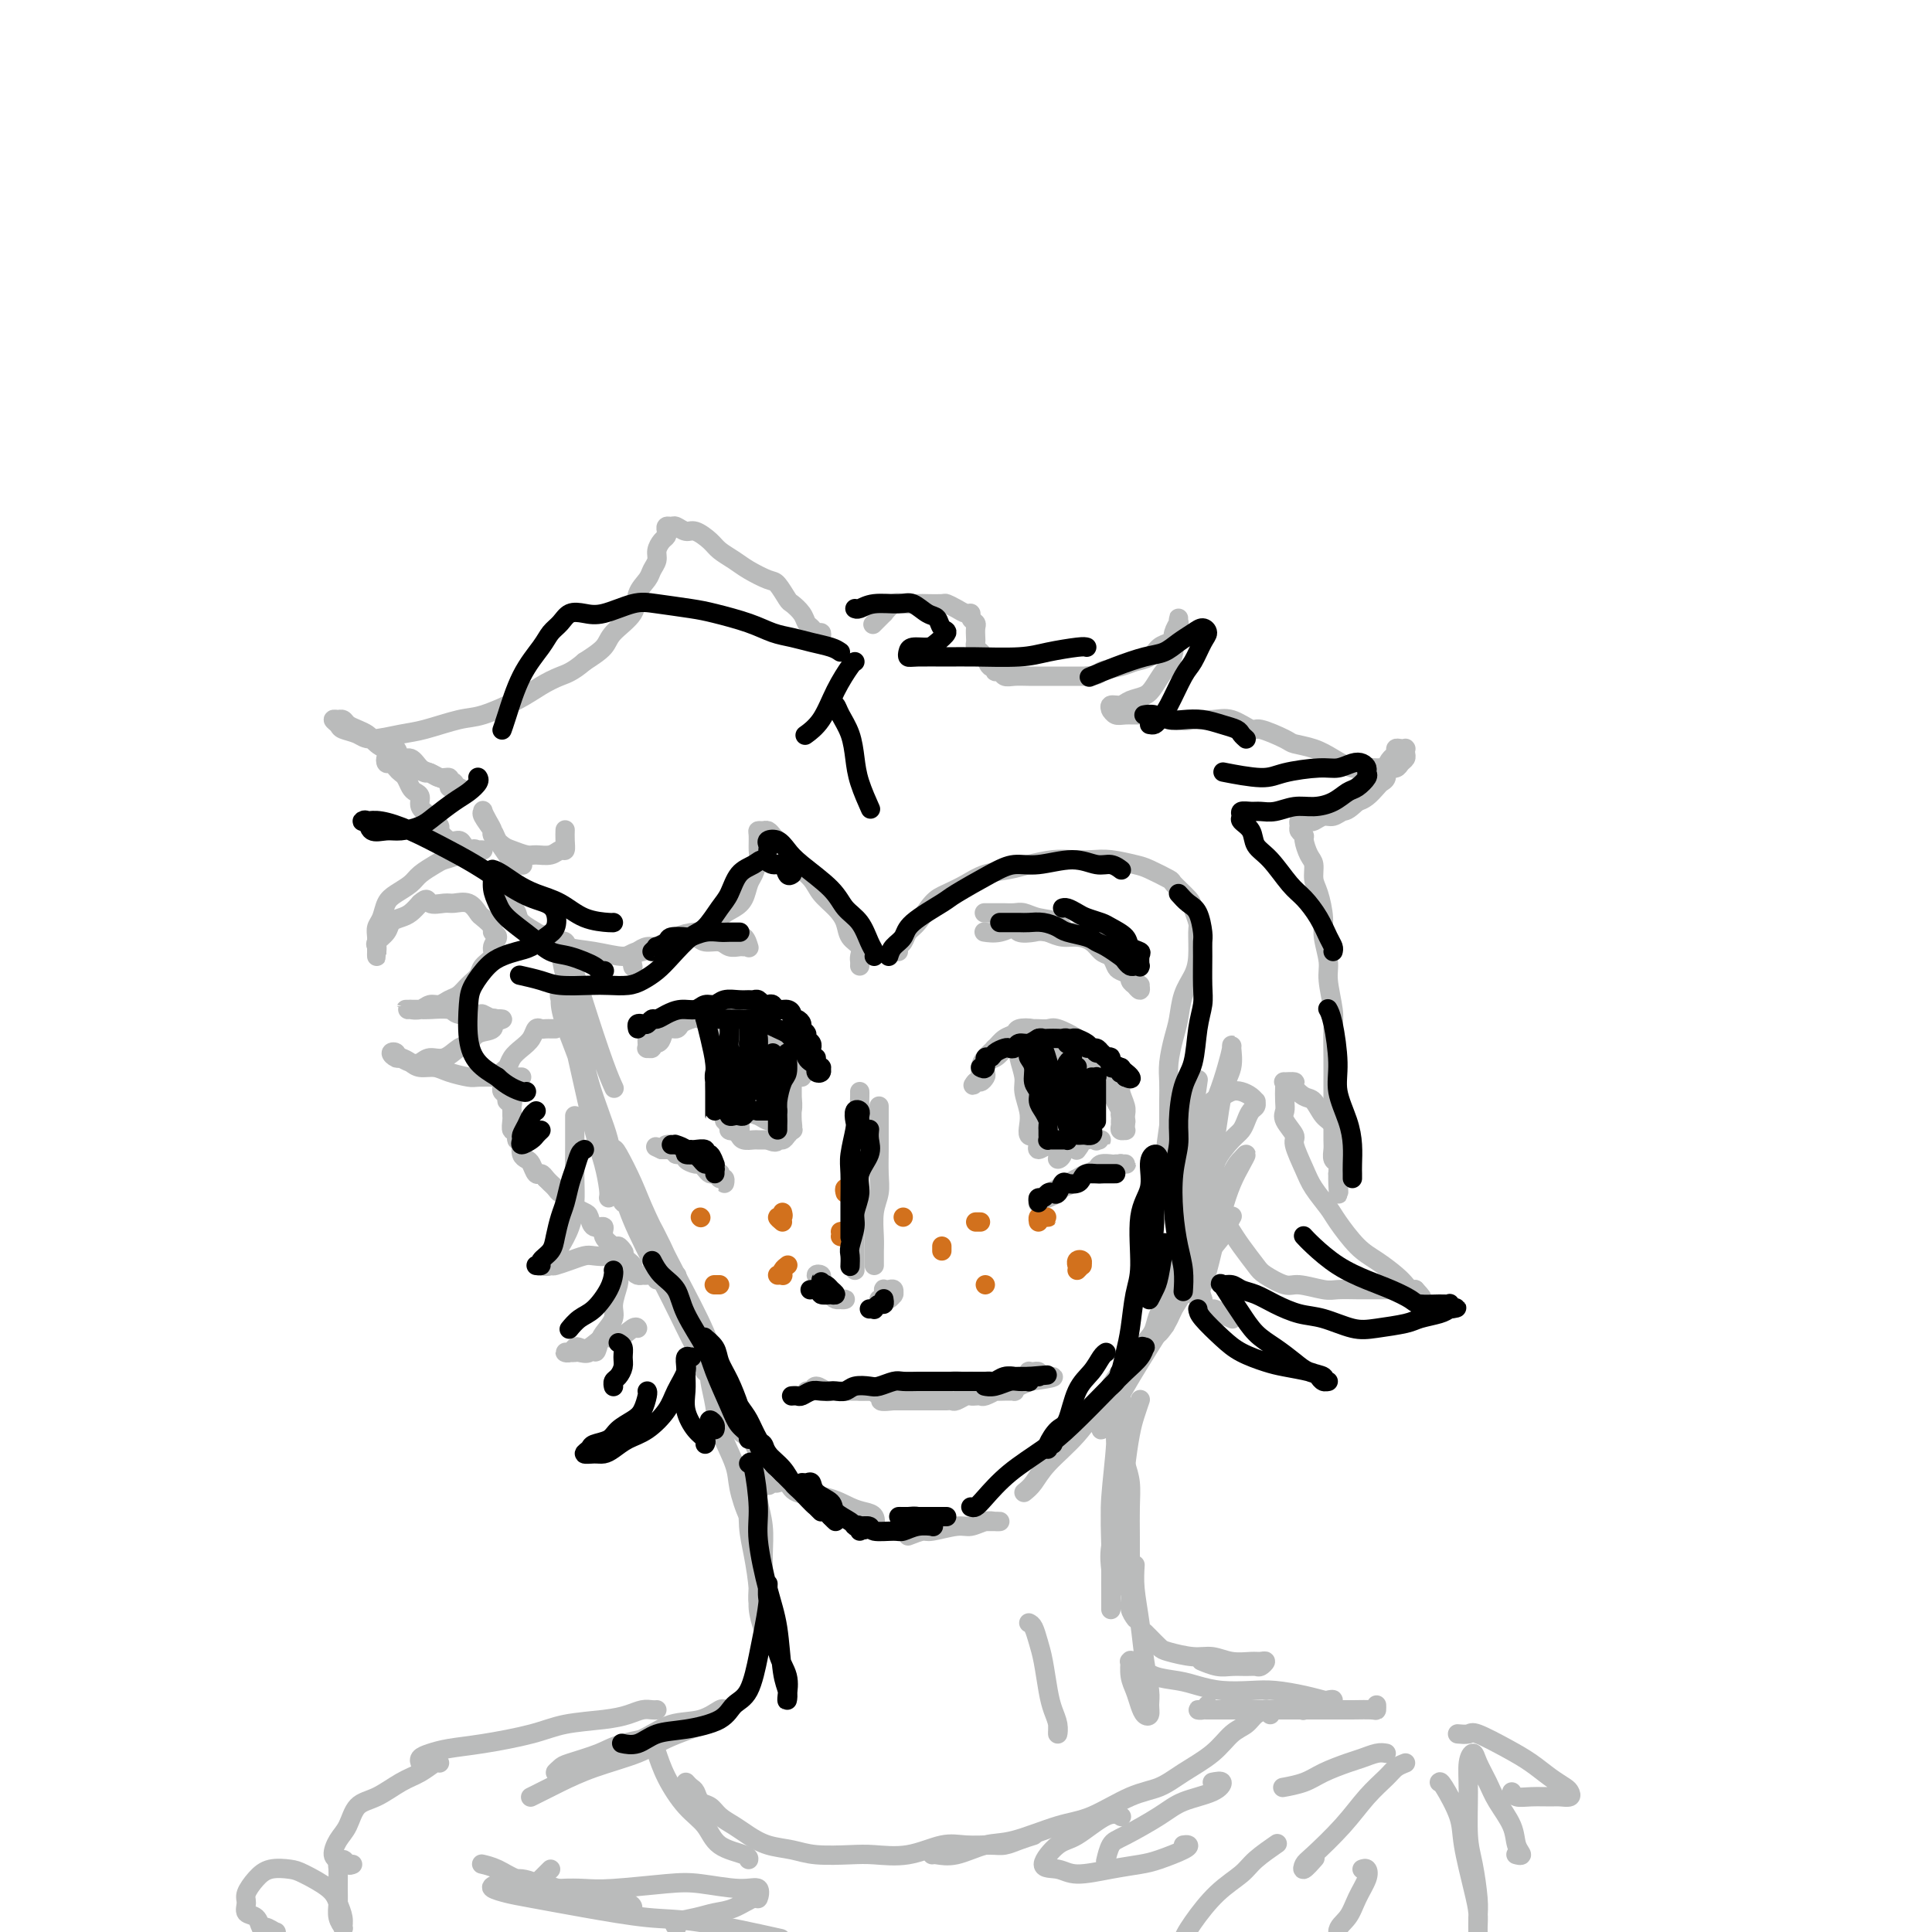 <svg viewBox='0 0 400 400' version='1.1' xmlns='http://www.w3.org/2000/svg' xmlns:xlink='http://www.w3.org/1999/xlink'><g fill='none' stroke='rgb(186,187,187)' stroke-width='4' stroke-linecap='round' stroke-linejoin='round'><path d='M126,248c0.074,-0.400 0.148,-0.800 0,-2c-0.148,-1.200 -0.516,-3.201 -1,-5c-0.484,-1.799 -1.082,-3.396 -2,-7c-0.918,-3.604 -2.155,-9.213 -3,-13c-0.845,-3.787 -1.298,-5.751 -2,-8c-0.702,-2.249 -1.652,-4.782 -2,-6c-0.348,-1.218 -0.092,-1.121 0,-1c0.092,0.121 0.020,0.265 0,1c-0.020,0.735 0.012,2.061 1,5c0.988,2.939 2.933,7.490 4,11c1.067,3.510 1.254,5.979 2,9c0.746,3.021 2.049,6.593 3,9c0.951,2.407 1.551,3.650 2,5c0.449,1.350 0.749,2.806 1,3c0.251,0.194 0.454,-0.873 0,-2c-0.454,-1.127 -1.564,-2.315 -2,-4c-0.436,-1.685 -0.198,-3.866 -1,-7c-0.802,-3.134 -2.642,-7.219 -4,-12c-1.358,-4.781 -2.233,-10.258 -3,-14c-0.767,-3.742 -1.427,-5.750 -2,-8c-0.573,-2.250 -1.058,-4.742 -1,-6c0.058,-1.258 0.660,-1.282 1,-1c0.340,0.282 0.417,0.871 1,3c0.583,2.129 1.672,5.797 3,10c1.328,4.203 2.896,8.939 4,12c1.104,3.061 1.744,4.446 2,5c0.256,0.554 0.128,0.277 0,0'/><path d='M129,241c-0.835,-0.741 -1.671,-1.481 -2,-2c-0.329,-0.519 -0.152,-0.816 0,-1c0.152,-0.184 0.278,-0.257 1,1c0.722,1.257 2.040,3.842 3,6c0.960,2.158 1.563,3.888 3,7c1.437,3.112 3.709,7.604 6,12c2.291,4.396 4.601,8.694 6,12c1.399,3.306 1.887,5.620 3,8c1.113,2.380 2.851,4.825 4,7c1.149,2.175 1.708,4.080 2,5c0.292,0.920 0.318,0.856 0,1c-0.318,0.144 -0.981,0.497 -2,-1c-1.019,-1.497 -2.394,-4.845 -4,-8c-1.606,-3.155 -3.442,-6.117 -5,-9c-1.558,-2.883 -2.837,-5.686 -5,-10c-2.163,-4.314 -5.211,-10.137 -7,-14c-1.789,-3.863 -2.320,-5.765 -3,-8c-0.680,-2.235 -1.508,-4.801 -2,-6c-0.492,-1.199 -0.648,-1.029 0,0c0.648,1.029 2.101,2.918 4,6c1.899,3.082 4.245,7.358 6,11c1.755,3.642 2.919,6.651 5,11c2.081,4.349 5.080,10.038 7,14c1.920,3.962 2.762,6.196 4,9c1.238,2.804 2.872,6.178 4,9c1.128,2.822 1.751,5.092 2,6c0.249,0.908 0.125,0.454 0,0'/><path d='M161,307c-0.205,0.056 -0.410,0.113 0,0c0.410,-0.113 1.436,-0.395 2,0c0.564,0.395 0.666,1.467 2,2c1.334,0.533 3.899,0.528 6,1c2.101,0.472 3.737,1.420 5,2c1.263,0.580 2.151,0.793 3,1c0.849,0.207 1.658,0.407 2,1c0.342,0.593 0.218,1.577 0,2c-0.218,0.423 -0.530,0.285 -1,0c-0.470,-0.285 -1.097,-0.717 -2,-1c-0.903,-0.283 -2.082,-0.415 -3,-1c-0.918,-0.585 -1.575,-1.622 -2,-2c-0.425,-0.378 -0.620,-0.098 -1,0c-0.380,0.098 -0.947,0.012 -1,0c-0.053,-0.012 0.406,0.049 1,0c0.594,-0.049 1.322,-0.209 2,0c0.678,0.209 1.305,0.788 2,1c0.695,0.212 1.456,0.057 2,0c0.544,-0.057 0.870,-0.016 1,0c0.130,0.016 0.065,0.008 0,0'/><path d='M188,318c1.174,-0.455 2.349,-0.910 3,-1c0.651,-0.090 0.780,0.186 2,0c1.220,-0.186 3.533,-0.835 5,-1c1.467,-0.165 2.088,0.152 3,0c0.912,-0.152 2.116,-0.773 3,-1c0.884,-0.227 1.449,-0.061 2,0c0.551,0.061 1.087,0.016 1,0c-0.087,-0.016 -0.798,-0.004 -1,0c-0.202,0.004 0.103,0.001 0,0c-0.103,-0.001 -0.615,-0.000 -1,0c-0.385,0.000 -0.642,0.000 -1,0c-0.358,-0.000 -0.817,-0.000 -1,0c-0.183,0.000 -0.092,0.000 0,0'/><path d='M212,309c0.653,-0.527 1.306,-1.055 2,-2c0.694,-0.945 1.429,-2.308 3,-4c1.571,-1.692 3.979,-3.712 6,-6c2.021,-2.288 3.654,-4.845 5,-7c1.346,-2.155 2.403,-3.910 4,-6c1.597,-2.090 3.732,-4.516 5,-6c1.268,-1.484 1.670,-2.026 2,-3c0.330,-0.974 0.590,-2.379 1,-3c0.410,-0.621 0.970,-0.460 1,0c0.030,0.460 -0.471,1.217 -1,2c-0.529,0.783 -1.088,1.592 -2,3c-0.912,1.408 -2.177,3.415 -3,5c-0.823,1.585 -1.203,2.749 -2,4c-0.797,1.251 -2.012,2.591 -3,4c-0.988,1.409 -1.748,2.888 -2,4c-0.252,1.112 0.003,1.858 0,2c-0.003,0.142 -0.263,-0.321 0,-1c0.263,-0.679 1.050,-1.574 2,-3c0.950,-1.426 2.062,-3.384 3,-5c0.938,-1.616 1.702,-2.892 3,-5c1.298,-2.108 3.132,-5.050 5,-8c1.868,-2.950 3.772,-5.908 5,-8c1.228,-2.092 1.779,-3.317 3,-5c1.221,-1.683 3.111,-3.822 4,-5c0.889,-1.178 0.778,-1.394 1,-2c0.222,-0.606 0.778,-1.602 1,-2c0.222,-0.398 0.111,-0.199 0,0'/><path d='M247,268c0.667,-0.254 1.334,-0.508 2,-2c0.666,-1.492 1.332,-4.222 2,-7c0.668,-2.778 1.339,-5.603 2,-8c0.661,-2.397 1.311,-4.365 2,-6c0.689,-1.635 1.415,-2.935 2,-4c0.585,-1.065 1.027,-1.894 1,-2c-0.027,-0.106 -0.524,0.510 -1,1c-0.476,0.490 -0.932,0.855 -2,3c-1.068,2.145 -2.749,6.071 -4,9c-1.251,2.929 -2.074,4.863 -3,7c-0.926,2.137 -1.956,4.478 -3,7c-1.044,2.522 -2.102,5.226 -3,7c-0.898,1.774 -1.636,2.618 -2,3c-0.364,0.382 -0.355,0.303 0,-1c0.355,-1.303 1.057,-3.831 2,-7c0.943,-3.169 2.126,-6.980 3,-10c0.874,-3.020 1.439,-5.251 2,-9c0.561,-3.749 1.116,-9.018 2,-13c0.884,-3.982 2.095,-6.677 3,-9c0.905,-2.323 1.504,-4.274 2,-6c0.496,-1.726 0.888,-3.226 1,-4c0.112,-0.774 -0.056,-0.821 0,0c0.056,0.821 0.335,2.511 0,4c-0.335,1.489 -1.283,2.778 -2,6c-0.717,3.222 -1.201,8.379 -2,12c-0.799,3.621 -1.913,5.708 -3,9c-1.087,3.292 -2.148,7.791 -3,11c-0.852,3.209 -1.497,5.128 -2,7c-0.503,1.872 -0.866,3.696 -1,5c-0.134,1.304 -0.038,2.087 0,2c0.038,-0.087 0.019,-1.043 0,-2'/><path d='M242,271c-1.837,7.856 0.072,0.497 1,-5c0.928,-5.497 0.876,-9.130 1,-12c0.124,-2.870 0.425,-4.975 1,-9c0.575,-4.025 1.424,-9.968 2,-14c0.576,-4.032 0.879,-6.152 1,-7c0.121,-0.848 0.061,-0.424 0,0'/><path d='M213,220c-0.232,0.115 -0.465,0.230 0,0c0.465,-0.230 1.627,-0.804 2,-1c0.373,-0.196 -0.044,-0.014 0,0c0.044,0.014 0.548,-0.141 1,0c0.452,0.141 0.853,0.576 1,1c0.147,0.424 0.042,0.835 0,1c-0.042,0.165 -0.021,0.082 0,0'/><path d='M214,213c0.228,-0.013 0.455,-0.026 1,0c0.545,0.026 1.407,0.092 2,0c0.593,-0.092 0.919,-0.343 2,0c1.081,0.343 2.919,1.279 4,2c1.081,0.721 1.406,1.226 2,2c0.594,0.774 1.455,1.818 2,3c0.545,1.182 0.772,2.501 1,3c0.228,0.499 0.457,0.176 1,1c0.543,0.824 1.399,2.795 2,4c0.601,1.205 0.947,1.645 1,2c0.053,0.355 -0.186,0.624 0,1c0.186,0.376 0.797,0.860 1,1c0.203,0.140 -0.004,-0.062 0,0c0.004,0.062 0.218,0.390 0,0c-0.218,-0.390 -0.869,-1.497 -1,-2c-0.131,-0.503 0.257,-0.403 0,-1c-0.257,-0.597 -1.159,-1.890 -2,-3c-0.841,-1.110 -1.622,-2.038 -2,-3c-0.378,-0.962 -0.355,-1.960 -1,-3c-0.645,-1.040 -1.959,-2.122 -3,-3c-1.041,-0.878 -1.808,-1.553 -3,-2c-1.192,-0.447 -2.809,-0.668 -4,-1c-1.191,-0.332 -1.957,-0.777 -3,-1c-1.043,-0.223 -2.363,-0.226 -3,0c-0.637,0.226 -0.591,0.679 -1,1c-0.409,0.321 -1.272,0.509 -2,1c-0.728,0.491 -1.322,1.283 -2,2c-0.678,0.717 -1.439,1.357 -2,2c-0.561,0.643 -0.920,1.288 -1,2c-0.080,0.712 0.120,1.489 0,2c-0.120,0.511 -0.560,0.755 -1,1'/><path d='M202,224c-0.973,1.378 -0.406,0.324 0,0c0.406,-0.324 0.651,0.083 1,0c0.349,-0.083 0.804,-0.655 1,-1c0.196,-0.345 0.135,-0.464 0,-1c-0.135,-0.536 -0.344,-1.489 0,-2c0.344,-0.511 1.241,-0.582 2,-1c0.759,-0.418 1.381,-1.185 2,-2c0.619,-0.815 1.236,-1.679 2,-2c0.764,-0.321 1.675,-0.098 3,0c1.325,0.098 3.065,0.071 4,0c0.935,-0.071 1.065,-0.186 2,0c0.935,0.186 2.675,0.673 4,1c1.325,0.327 2.235,0.495 3,1c0.765,0.505 1.386,1.346 2,2c0.614,0.654 1.222,1.119 2,2c0.778,0.881 1.725,2.176 2,3c0.275,0.824 -0.123,1.177 0,2c0.123,0.823 0.766,2.115 1,3c0.234,0.885 0.059,1.362 0,2c-0.059,0.638 -0.002,1.436 0,2c0.002,0.564 -0.052,0.895 0,1c0.052,0.105 0.211,-0.016 0,0c-0.211,0.016 -0.792,0.170 -1,0c-0.208,-0.170 -0.044,-0.664 0,-1c0.044,-0.336 -0.034,-0.513 0,-1c0.034,-0.487 0.179,-1.285 0,-2c-0.179,-0.715 -0.680,-1.346 -1,-2c-0.320,-0.654 -0.457,-1.330 -1,-2c-0.543,-0.670 -1.492,-1.334 -2,-2c-0.508,-0.666 -0.574,-1.333 -1,-2c-0.426,-0.667 -1.213,-1.333 -2,-2'/><path d='M225,220c-1.939,-2.117 -2.786,-0.911 -4,-1c-1.214,-0.089 -2.796,-1.475 -4,-2c-1.204,-0.525 -2.029,-0.189 -3,0c-0.971,0.189 -2.087,0.232 -3,0c-0.913,-0.232 -1.621,-0.738 -2,-1c-0.379,-0.262 -0.427,-0.280 -1,0c-0.573,0.280 -1.669,0.859 -2,1c-0.331,0.141 0.103,-0.154 0,0c-0.103,0.154 -0.744,0.758 -1,1c-0.256,0.242 -0.128,0.121 0,0'/><path d='M211,216c0.002,-0.514 0.005,-1.029 0,-1c-0.005,0.029 -0.016,0.600 0,1c0.016,0.400 0.061,0.627 0,1c-0.061,0.373 -0.226,0.890 0,2c0.226,1.110 0.844,2.812 1,4c0.156,1.188 -0.151,1.860 0,3c0.151,1.140 0.758,2.747 1,4c0.242,1.253 0.117,2.152 0,3c-0.117,0.848 -0.226,1.645 0,2c0.226,0.355 0.789,0.269 1,0c0.211,-0.269 0.071,-0.719 0,-1c-0.071,-0.281 -0.071,-0.392 0,-1c0.071,-0.608 0.215,-1.712 0,-3c-0.215,-1.288 -0.789,-2.758 -1,-4c-0.211,-1.242 -0.057,-2.254 0,-3c0.057,-0.746 0.019,-1.225 0,-2c-0.019,-0.775 -0.019,-1.846 0,-2c0.019,-0.154 0.058,0.608 0,1c-0.058,0.392 -0.213,0.413 0,1c0.213,0.587 0.793,1.739 1,3c0.207,1.261 0.041,2.629 0,4c-0.041,1.371 0.042,2.744 0,4c-0.042,1.256 -0.209,2.394 0,3c0.209,0.606 0.795,0.680 1,1c0.205,0.320 0.030,0.884 0,1c-0.030,0.116 0.085,-0.218 0,0c-0.085,0.218 -0.371,0.987 0,1c0.371,0.013 1.398,-0.728 2,-1c0.602,-0.272 0.777,-0.073 1,0c0.223,0.073 0.492,0.021 1,0c0.508,-0.021 1.254,-0.010 2,0'/><path d='M221,237c1.294,-0.094 1.528,0.171 2,0c0.472,-0.171 1.180,-0.778 2,-1c0.820,-0.222 1.751,-0.057 2,0c0.249,0.057 -0.185,0.008 0,0c0.185,-0.008 0.988,0.025 1,0c0.012,-0.025 -0.768,-0.108 -1,0c-0.232,0.108 0.082,0.407 0,0c-0.082,-0.407 -0.562,-1.521 -1,-2c-0.438,-0.479 -0.835,-0.323 -1,-1c-0.165,-0.677 -0.097,-2.185 0,-3c0.097,-0.815 0.222,-0.935 0,-2c-0.222,-1.065 -0.792,-3.075 -1,-4c-0.208,-0.925 -0.056,-0.764 0,-1c0.056,-0.236 0.015,-0.868 0,-1c-0.015,-0.132 -0.003,0.237 0,1c0.003,0.763 -0.003,1.921 0,3c0.003,1.079 0.015,2.079 0,3c-0.015,0.921 -0.057,1.762 0,3c0.057,1.238 0.212,2.874 0,4c-0.212,1.126 -0.792,1.743 -1,2c-0.208,0.257 -0.046,0.153 0,0c0.046,-0.153 -0.026,-0.354 0,-1c0.026,-0.646 0.150,-1.735 0,-3c-0.150,-1.265 -0.575,-2.705 -1,-4c-0.425,-1.295 -0.849,-2.444 -1,-4c-0.151,-1.556 -0.030,-3.520 0,-5c0.030,-1.480 -0.030,-2.475 0,-3c0.030,-0.525 0.152,-0.578 0,0c-0.152,0.578 -0.576,1.789 -1,3'/><path d='M220,221c-0.156,1.286 -0.046,3.000 0,5c0.046,2.000 0.027,4.285 0,6c-0.027,1.715 -0.063,2.860 0,4c0.063,1.140 0.224,2.277 0,3c-0.224,0.723 -0.833,1.034 -1,1c-0.167,-0.034 0.109,-0.414 0,-1c-0.109,-0.586 -0.604,-1.380 -1,-2c-0.396,-0.620 -0.695,-1.067 -1,-2c-0.305,-0.933 -0.618,-2.353 -1,-4c-0.382,-1.647 -0.834,-3.520 -1,-5c-0.166,-1.480 -0.044,-2.565 0,-3c0.044,-0.435 0.012,-0.219 0,0c-0.012,0.219 -0.003,0.441 0,1c0.003,0.559 0.001,1.457 0,2c-0.001,0.543 -0.000,0.733 0,1c0.000,0.267 0.000,0.610 0,1c-0.000,0.390 -0.000,0.826 0,1c0.000,0.174 0.000,0.087 0,0'/><path d='M166,223c0.209,-0.244 0.418,-0.489 0,-1c-0.418,-0.511 -1.463,-1.289 -2,-2c-0.537,-0.711 -0.567,-1.356 -1,-2c-0.433,-0.644 -1.271,-1.287 -2,-2c-0.729,-0.713 -1.350,-1.497 -2,-2c-0.650,-0.503 -1.329,-0.727 -2,-1c-0.671,-0.273 -1.333,-0.595 -2,-1c-0.667,-0.405 -1.337,-0.893 -2,-1c-0.663,-0.107 -1.318,0.166 -2,0c-0.682,-0.166 -1.390,-0.773 -2,-1c-0.610,-0.227 -1.121,-0.075 -2,0c-0.879,0.075 -2.124,0.072 -3,0c-0.876,-0.072 -1.381,-0.212 -2,0c-0.619,0.212 -1.350,0.778 -2,1c-0.650,0.222 -1.218,0.101 -2,0c-0.782,-0.101 -1.779,-0.182 -2,0c-0.221,0.182 0.333,0.626 0,1c-0.333,0.374 -1.553,0.678 -2,1c-0.447,0.322 -0.121,0.660 0,1c0.121,0.340 0.036,0.681 0,1c-0.036,0.319 -0.025,0.618 0,1c0.025,0.382 0.062,0.849 0,1c-0.062,0.151 -0.224,-0.014 0,0c0.224,0.014 0.832,0.206 1,0c0.168,-0.206 -0.106,-0.811 0,-1c0.106,-0.189 0.591,0.037 1,0c0.409,-0.037 0.742,-0.339 1,-1c0.258,-0.661 0.440,-1.682 1,-2c0.560,-0.318 1.497,0.068 2,0c0.503,-0.068 0.572,-0.591 1,-1c0.428,-0.409 1.214,-0.705 2,-1'/><path d='M143,211c1.754,-0.778 1.638,-0.223 2,0c0.362,0.223 1.203,0.114 2,0c0.797,-0.114 1.551,-0.233 2,0c0.449,0.233 0.591,0.817 1,1c0.409,0.183 1.083,-0.035 2,0c0.917,0.035 2.078,0.324 3,1c0.922,0.676 1.605,1.740 2,2c0.395,0.260 0.502,-0.285 1,0c0.498,0.285 1.388,1.400 2,2c0.612,0.600 0.945,0.686 1,1c0.055,0.314 -0.168,0.855 0,1c0.168,0.145 0.725,-0.105 1,0c0.275,0.105 0.266,0.567 0,1c-0.266,0.433 -0.790,0.838 -1,1c-0.210,0.162 -0.105,0.081 0,0'/><path d='M148,217c0.423,0.264 0.845,0.529 1,1c0.155,0.471 0.041,1.149 0,2c-0.041,0.851 -0.011,1.875 0,3c0.011,1.125 0.003,2.352 0,3c-0.003,0.648 -0.001,0.717 0,1c0.001,0.283 0.001,0.778 0,1c-0.001,0.222 -0.004,0.170 0,0c0.004,-0.170 0.015,-0.459 0,-1c-0.015,-0.541 -0.057,-1.335 0,-2c0.057,-0.665 0.211,-1.202 0,-2c-0.211,-0.798 -0.788,-1.858 -1,-3c-0.212,-1.142 -0.058,-2.368 0,-3c0.058,-0.632 0.019,-0.671 0,-1c-0.019,-0.329 -0.019,-0.949 0,-1c0.019,-0.051 0.058,0.465 0,1c-0.058,0.535 -0.211,1.087 0,2c0.211,0.913 0.788,2.186 1,3c0.212,0.814 0.061,1.169 0,2c-0.061,0.831 -0.031,2.139 0,3c0.031,0.861 0.065,1.273 0,2c-0.065,0.727 -0.228,1.767 0,2c0.228,0.233 0.849,-0.341 1,0c0.151,0.341 -0.166,1.597 0,2c0.166,0.403 0.817,-0.046 1,0c0.183,0.046 -0.102,0.587 0,1c0.102,0.413 0.590,0.699 1,1c0.410,0.301 0.743,0.617 1,1c0.257,0.383 0.440,0.835 1,1c0.560,0.165 1.497,0.044 2,0c0.503,-0.044 0.572,-0.013 1,0c0.428,0.013 1.214,0.006 2,0'/><path d='M159,236c1.952,0.916 1.830,0.207 2,0c0.170,-0.207 0.630,0.088 1,0c0.370,-0.088 0.649,-0.560 1,-1c0.351,-0.440 0.775,-0.850 1,-1c0.225,-0.150 0.253,-0.040 0,0c-0.253,0.040 -0.787,0.012 -1,0c-0.213,-0.012 -0.107,-0.006 0,0'/><path d='M163,220c0.105,0.040 0.210,0.081 0,1c-0.210,0.919 -0.736,2.718 -1,4c-0.264,1.282 -0.267,2.047 0,3c0.267,0.953 0.804,2.094 1,3c0.196,0.906 0.052,1.576 0,2c-0.052,0.424 -0.010,0.602 0,1c0.010,0.398 -0.011,1.016 0,1c0.011,-0.016 0.056,-0.666 0,-1c-0.056,-0.334 -0.211,-0.352 0,-1c0.211,-0.648 0.789,-1.927 1,-3c0.211,-1.073 0.057,-1.939 0,-3c-0.057,-1.061 -0.015,-2.318 0,-3c0.015,-0.682 0.004,-0.790 0,-1c-0.004,-0.210 0.000,-0.522 0,0c-0.000,0.522 -0.004,1.877 0,3c0.004,1.123 0.017,2.015 0,3c-0.017,0.985 -0.064,2.062 0,3c0.064,0.938 0.238,1.738 0,2c-0.238,0.262 -0.889,-0.015 -1,0c-0.111,0.015 0.316,0.321 0,0c-0.316,-0.321 -1.377,-1.268 -2,-2c-0.623,-0.732 -0.808,-1.248 -1,-2c-0.192,-0.752 -0.391,-1.739 -1,-3c-0.609,-1.261 -1.627,-2.794 -2,-4c-0.373,-1.206 -0.100,-2.083 0,-3c0.100,-0.917 0.027,-1.873 0,-2c-0.027,-0.127 -0.007,0.574 0,1c0.007,0.426 0.002,0.576 0,1c-0.002,0.424 -0.001,1.121 0,2c0.001,0.879 0.000,1.939 0,3'/><path d='M157,225c0.059,1.125 0.208,1.439 0,2c-0.208,0.561 -0.773,1.370 -1,2c-0.227,0.630 -0.117,1.083 0,1c0.117,-0.083 0.241,-0.701 0,-1c-0.241,-0.299 -0.848,-0.279 -1,-1c-0.152,-0.721 0.152,-2.183 0,-3c-0.152,-0.817 -0.759,-0.989 -1,-2c-0.241,-1.011 -0.118,-2.860 0,-4c0.118,-1.140 0.229,-1.569 0,-2c-0.229,-0.431 -0.797,-0.863 -1,-1c-0.203,-0.137 -0.040,0.020 0,1c0.040,0.980 -0.042,2.784 0,4c0.042,1.216 0.208,1.844 0,3c-0.208,1.156 -0.792,2.839 -1,4c-0.208,1.161 -0.042,1.799 0,2c0.042,0.201 -0.040,-0.033 0,0c0.040,0.033 0.203,0.335 0,0c-0.203,-0.335 -0.772,-1.306 -1,-2c-0.228,-0.694 -0.115,-1.111 0,-2c0.115,-0.889 0.231,-2.252 0,-3c-0.231,-0.748 -0.808,-0.882 -1,-2c-0.192,-1.118 0.001,-3.220 0,-4c-0.001,-0.780 -0.197,-0.239 0,0c0.197,0.239 0.785,0.176 1,1c0.215,0.824 0.057,2.536 0,4c-0.057,1.464 -0.012,2.680 0,4c0.012,1.320 -0.008,2.743 0,4c0.008,1.257 0.043,2.347 0,3c-0.043,0.653 -0.166,0.868 0,1c0.166,0.132 0.619,0.181 1,0c0.381,-0.181 0.691,-0.590 1,-1'/><path d='M153,233c0.459,2.189 0.108,-0.337 0,-2c-0.108,-1.663 0.028,-2.461 0,-3c-0.028,-0.539 -0.219,-0.817 0,-1c0.219,-0.183 0.849,-0.271 1,0c0.151,0.271 -0.178,0.899 0,1c0.178,0.101 0.864,-0.327 1,0c0.136,0.327 -0.279,1.408 0,2c0.279,0.592 1.250,0.695 2,1c0.750,0.305 1.279,0.813 2,1c0.721,0.187 1.635,0.053 2,0c0.365,-0.053 0.183,-0.027 0,0'/><path d='M215,249c-0.097,0.089 -0.195,0.177 0,0c0.195,-0.177 0.681,-0.621 1,-1c0.319,-0.379 0.470,-0.693 1,-1c0.530,-0.307 1.440,-0.608 2,-1c0.560,-0.392 0.770,-0.876 1,-1c0.230,-0.124 0.481,0.111 1,0c0.519,-0.111 1.305,-0.569 2,-1c0.695,-0.431 1.300,-0.834 2,-1c0.700,-0.166 1.497,-0.096 2,0c0.503,0.096 0.713,0.218 1,0c0.287,-0.218 0.650,-0.776 1,-1c0.350,-0.224 0.686,-0.112 1,0c0.314,0.112 0.607,0.226 1,0c0.393,-0.226 0.886,-0.793 1,-1c0.114,-0.207 -0.151,-0.056 0,0c0.151,0.056 0.717,0.015 1,0c0.283,-0.015 0.282,-0.004 0,0c-0.282,0.004 -0.844,0.001 -1,0c-0.156,-0.001 0.095,-0.001 0,0c-0.095,0.001 -0.535,0.003 -1,0c-0.465,-0.003 -0.954,-0.012 -1,0c-0.046,0.012 0.349,0.045 0,0c-0.349,-0.045 -1.444,-0.167 -2,0c-0.556,0.167 -0.573,0.622 -1,1c-0.427,0.378 -1.265,0.679 -2,1c-0.735,0.321 -1.368,0.660 -2,1'/><path d='M223,244c-1.660,0.642 -0.809,0.747 -1,1c-0.191,0.253 -1.422,0.656 -2,1c-0.578,0.344 -0.502,0.631 -1,1c-0.498,0.369 -1.571,0.820 -2,1c-0.429,0.180 -0.215,0.090 0,0'/><path d='M138,237c-0.078,0.022 -0.157,0.044 0,0c0.157,-0.044 0.548,-0.153 1,0c0.452,0.153 0.965,0.567 1,1c0.035,0.433 -0.408,0.886 0,1c0.408,0.114 1.667,-0.110 2,0c0.333,0.110 -0.262,0.555 0,1c0.262,0.445 1.379,0.890 2,1c0.621,0.110 0.744,-0.114 1,0c0.256,0.114 0.643,0.565 1,1c0.357,0.435 0.683,0.853 1,1c0.317,0.147 0.625,0.024 1,0c0.375,-0.024 0.818,0.051 1,0c0.182,-0.051 0.102,-0.228 0,0c-0.102,0.228 -0.228,0.861 0,1c0.228,0.139 0.808,-0.214 1,0c0.192,0.214 -0.004,0.997 0,1c0.004,0.003 0.209,-0.773 0,-1c-0.209,-0.227 -0.834,0.094 -1,0c-0.166,-0.094 0.125,-0.604 0,-1c-0.125,-0.396 -0.666,-0.680 -1,-1c-0.334,-0.320 -0.460,-0.678 -1,-1c-0.540,-0.322 -1.492,-0.608 -2,-1c-0.508,-0.392 -0.571,-0.890 -1,-1c-0.429,-0.110 -1.225,0.167 -2,0c-0.775,-0.167 -1.531,-0.777 -2,-1c-0.469,-0.223 -0.651,-0.060 -1,0c-0.349,0.060 -0.863,0.016 -1,0c-0.137,-0.016 0.104,-0.005 0,0c-0.104,0.005 -0.552,0.002 -1,0'/><path d='M137,238c-2.167,-1.000 -1.083,-0.500 0,0'/><path d='M178,226c0.008,0.198 0.016,0.397 0,1c-0.016,0.603 -0.057,1.611 0,3c0.057,1.389 0.211,3.160 0,5c-0.211,1.840 -0.789,3.750 -1,6c-0.211,2.250 -0.057,4.841 0,7c0.057,2.159 0.015,3.885 0,6c-0.015,2.115 -0.004,4.618 0,6c0.004,1.382 0.001,1.641 0,2c-0.001,0.359 -0.000,0.817 0,1c0.000,0.183 0.000,0.092 0,0'/><path d='M182,229c0.001,0.057 0.001,0.115 0,1c-0.001,0.885 -0.004,2.598 0,4c0.004,1.402 0.015,2.493 0,4c-0.015,1.507 -0.057,3.429 0,5c0.057,1.571 0.211,2.792 0,4c-0.211,1.208 -0.789,2.404 -1,4c-0.211,1.596 -0.057,3.591 0,5c0.057,1.409 0.015,2.233 0,3c-0.015,0.767 -0.004,1.476 0,2c0.004,0.524 0.001,0.864 0,1c-0.001,0.136 -0.001,0.068 0,0'/><path d='M172,267c0.022,-0.083 0.043,-0.166 0,0c-0.043,0.166 -0.151,0.580 0,1c0.151,0.420 0.559,0.845 1,1c0.441,0.155 0.914,0.038 1,0c0.086,-0.038 -0.215,0.001 0,0c0.215,-0.001 0.945,-0.042 1,0c0.055,0.042 -0.564,0.166 -1,0c-0.436,-0.166 -0.690,-0.622 -1,-1c-0.310,-0.378 -0.676,-0.677 -1,-1c-0.324,-0.323 -0.604,-0.671 -1,-1c-0.396,-0.329 -0.906,-0.639 -1,-1c-0.094,-0.361 0.227,-0.772 0,-1c-0.227,-0.228 -1.003,-0.271 -1,0c0.003,0.271 0.785,0.857 1,1c0.215,0.143 -0.138,-0.158 0,0c0.138,0.158 0.768,0.773 1,1c0.232,0.227 0.066,0.065 0,0c-0.066,-0.065 -0.033,-0.032 0,0'/><path d='M182,269c0.417,-0.002 0.833,-0.004 1,0c0.167,0.004 0.083,0.015 0,0c-0.083,-0.015 -0.166,-0.056 0,0c0.166,0.056 0.581,0.207 1,0c0.419,-0.207 0.842,-0.774 1,-1c0.158,-0.226 0.053,-0.113 0,0c-0.053,0.113 -0.052,0.225 0,0c0.052,-0.225 0.157,-0.789 0,-1c-0.157,-0.211 -0.575,-0.071 -1,0c-0.425,0.071 -0.856,0.071 -1,0c-0.144,-0.071 0.000,-0.215 0,0c-0.000,0.215 -0.144,0.790 0,1c0.144,0.210 0.577,0.057 1,0c0.423,-0.057 0.835,-0.016 1,0c0.165,0.016 0.082,0.008 0,0'/><path d='M167,288c0.365,0.144 0.731,0.287 1,0c0.269,-0.287 0.442,-1.005 1,-1c0.558,0.005 1.501,0.733 2,1c0.499,0.267 0.555,0.071 1,0c0.445,-0.071 1.278,-0.019 2,0c0.722,0.019 1.334,0.005 2,0c0.666,-0.005 1.386,-0.002 2,0c0.614,0.002 1.123,0.001 2,0c0.877,-0.001 2.122,-0.004 3,0c0.878,0.004 1.390,0.015 2,0c0.610,-0.015 1.318,-0.056 2,0c0.682,0.056 1.337,0.207 2,0c0.663,-0.207 1.333,-0.774 2,-1c0.667,-0.226 1.330,-0.113 2,0c0.670,0.113 1.348,0.226 2,0c0.652,-0.226 1.277,-0.793 2,-1c0.723,-0.207 1.545,-0.056 2,0c0.455,0.056 0.542,0.016 1,0c0.458,-0.016 1.288,-0.008 2,0c0.712,0.008 1.308,0.016 2,0c0.692,-0.016 1.481,-0.057 2,0c0.519,0.057 0.769,0.212 1,0c0.231,-0.212 0.444,-0.793 1,-1c0.556,-0.207 1.455,-0.042 2,0c0.545,0.042 0.737,-0.041 1,0c0.263,0.041 0.596,0.206 1,0c0.404,-0.206 0.879,-0.785 1,-1c0.121,-0.215 -0.112,-0.068 0,0c0.112,0.068 0.569,0.057 1,0c0.431,-0.057 0.838,-0.159 1,0c0.162,0.159 0.081,0.580 0,1'/><path d='M215,285c6.945,-0.226 0.307,0.710 -2,1c-2.307,0.290 -0.282,-0.066 0,0c0.282,0.066 -1.180,0.553 -2,1c-0.820,0.447 -0.998,0.852 -1,1c-0.002,0.148 0.173,0.039 0,0c-0.173,-0.039 -0.694,-0.007 -1,0c-0.306,0.007 -0.397,-0.012 -1,0c-0.603,0.012 -1.720,0.056 -2,0c-0.280,-0.056 0.275,-0.211 0,0c-0.275,0.211 -1.382,0.788 -2,1c-0.618,0.212 -0.747,0.061 -1,0c-0.253,-0.061 -0.631,-0.030 -1,0c-0.369,0.030 -0.730,0.061 -1,0c-0.270,-0.061 -0.450,-0.212 -1,0c-0.550,0.212 -1.471,0.789 -2,1c-0.529,0.211 -0.667,0.057 -1,0c-0.333,-0.057 -0.863,-0.015 -1,0c-0.137,0.015 0.118,0.004 0,0c-0.118,-0.004 -0.609,-0.001 -1,0c-0.391,0.001 -0.682,0.000 -1,0c-0.318,-0.000 -0.662,-0.000 -1,0c-0.338,0.000 -0.668,0.000 -1,0c-0.332,-0.000 -0.665,-0.000 -1,0c-0.335,0.000 -0.672,0.000 -1,0c-0.328,-0.000 -0.649,-0.000 -1,0c-0.351,0.000 -0.733,0.000 -1,0c-0.267,-0.000 -0.418,-0.000 -1,0c-0.582,0.000 -1.595,0.000 -2,0c-0.405,-0.000 -0.203,-0.000 0,0'/><path d='M185,290c-4.804,0.546 -1.813,-0.590 -1,-1c0.813,-0.410 -0.552,-0.096 -1,0c-0.448,0.096 0.019,-0.027 0,0c-0.019,0.027 -0.526,0.203 -1,0c-0.474,-0.203 -0.914,-0.787 -1,-1c-0.086,-0.213 0.184,-0.057 0,0c-0.184,0.057 -0.820,0.015 -1,0c-0.180,-0.015 0.095,-0.004 0,0c-0.095,0.004 -0.562,0.001 -1,0c-0.438,-0.001 -0.849,-0.000 -1,0c-0.151,0.000 -0.043,0.000 0,0c0.043,-0.000 0.022,-0.000 0,0'/></g>
<g fill='none' stroke='rgb(210,113,29)' stroke-width='4' stroke-linecap='round' stroke-linejoin='round'><path d='M223,263c0.431,-0.451 0.862,-0.902 1,-1c0.138,-0.098 -0.015,0.156 0,0c0.015,-0.156 0.200,-0.722 0,-1c-0.200,-0.278 -0.785,-0.267 -1,0c-0.215,0.267 -0.062,0.791 0,1c0.062,0.209 0.031,0.105 0,0'/><path d='M195,259c0.000,-0.422 0.000,-0.844 0,-1c0.000,-0.156 0.000,-0.044 0,0c0.000,0.044 0.000,0.022 0,0'/><path d='M216,252c0.506,-0.008 1.011,-0.016 1,0c-0.011,0.016 -0.539,0.056 -1,0c-0.461,-0.056 -0.855,-0.207 -1,0c-0.145,0.207 -0.041,0.774 0,1c0.041,0.226 0.021,0.113 0,0'/><path d='M204,266c0.000,0.000 0.000,0.000 0,0c0.000,0.000 0.000,0.000 0,0'/><path d='M203,253c-0.422,0.000 -0.844,0.000 -1,0c-0.156,0.000 -0.044,0.000 0,0c0.044,0.000 0.022,0.000 0,0'/><path d='M187,252c0.000,0.000 0.000,0.000 0,0c0.000,0.000 0.000,0.000 0,0c0.000,0.000 0.000,0.000 0,0'/><path d='M175,247c-0.113,-0.423 -0.226,-0.845 0,-1c0.226,-0.155 0.792,-0.042 1,0c0.208,0.042 0.060,0.012 0,0c-0.060,-0.012 -0.030,-0.006 0,0'/><path d='M174,256c0.393,0.113 0.786,0.226 1,0c0.214,-0.226 0.250,-0.792 0,-1c-0.250,-0.208 -0.786,-0.060 -1,0c-0.214,0.060 -0.107,0.030 0,0'/><path d='M162,253c-0.536,-0.452 -1.071,-0.905 -1,-1c0.071,-0.095 0.750,0.167 1,0c0.250,-0.167 0.071,-0.762 0,-1c-0.071,-0.238 -0.036,-0.119 0,0'/><path d='M161,264c0.415,-0.022 0.829,-0.045 1,0c0.171,0.045 0.097,0.156 0,0c-0.097,-0.156 -0.219,-0.581 0,-1c0.219,-0.419 0.777,-0.834 1,-1c0.223,-0.166 0.112,-0.083 0,0'/><path d='M145,252c0.000,0.000 0.100,0.100 0.1,0.1'/><path d='M148,266c-0.111,0.000 -0.222,0.000 0,0c0.222,0.000 0.778,0.000 1,0c0.222,0.000 0.111,0.000 0,0'/></g>
<g fill='none' stroke='rgb(186,187,187)' stroke-width='4' stroke-linecap='round' stroke-linejoin='round'><path d='M204,189c-0.179,-0.001 -0.358,-0.001 0,0c0.358,0.001 1.252,0.004 2,0c0.748,-0.004 1.349,-0.013 2,0c0.651,0.013 1.353,0.050 2,0c0.647,-0.050 1.241,-0.187 2,0c0.759,0.187 1.684,0.698 3,1c1.316,0.302 3.024,0.395 4,1c0.976,0.605 1.221,1.723 2,2c0.779,0.277 2.093,-0.287 3,0c0.907,0.287 1.408,1.425 2,2c0.592,0.575 1.277,0.588 2,1c0.723,0.412 1.485,1.223 2,2c0.515,0.777 0.783,1.519 1,2c0.217,0.481 0.383,0.702 1,1c0.617,0.298 1.686,0.673 2,1c0.314,0.327 -0.126,0.605 0,1c0.126,0.395 0.819,0.905 1,1c0.181,0.095 -0.151,-0.226 0,0c0.151,0.226 0.783,1.001 1,1c0.217,-0.001 0.018,-0.776 0,-1c-0.018,-0.224 0.143,0.105 0,0c-0.143,-0.105 -0.591,-0.643 -1,-1c-0.409,-0.357 -0.780,-0.533 -1,-1c-0.220,-0.467 -0.288,-1.225 -1,-2c-0.712,-0.775 -2.066,-1.566 -3,-2c-0.934,-0.434 -1.446,-0.511 -2,-1c-0.554,-0.489 -1.148,-1.389 -2,-2c-0.852,-0.611 -1.960,-0.934 -3,-1c-1.040,-0.066 -2.011,0.124 -3,0c-0.989,-0.124 -1.994,-0.562 -3,-1'/><path d='M217,193c-1.896,-0.330 -2.137,-0.155 -3,0c-0.863,0.155 -2.347,0.290 -3,0c-0.653,-0.290 -0.474,-1.006 -1,-1c-0.526,0.006 -1.757,0.732 -3,1c-1.243,0.268 -2.498,0.076 -3,0c-0.502,-0.076 -0.251,-0.038 0,0'/><path d='M131,198c0.246,-0.303 0.491,-0.607 1,-1c0.509,-0.393 1.281,-0.877 2,-1c0.719,-0.123 1.385,0.115 2,0c0.615,-0.115 1.180,-0.582 2,-1c0.820,-0.418 1.896,-0.788 3,-1c1.104,-0.212 2.236,-0.267 3,0c0.764,0.267 1.160,0.856 2,1c0.840,0.144 2.124,-0.158 3,0c0.876,0.158 1.345,0.774 2,1c0.655,0.226 1.496,0.060 2,0c0.504,-0.060 0.672,-0.014 1,0c0.328,0.014 0.818,-0.004 1,0c0.182,0.004 0.057,0.030 0,0c-0.057,-0.030 -0.046,-0.117 0,0c0.046,0.117 0.127,0.438 0,0c-0.127,-0.438 -0.463,-1.635 -1,-2c-0.537,-0.365 -1.276,0.100 -2,0c-0.724,-0.100 -1.432,-0.766 -2,-1c-0.568,-0.234 -0.995,-0.035 -2,0c-1.005,0.035 -2.588,-0.094 -4,0c-1.412,0.094 -2.651,0.411 -4,1c-1.349,0.589 -2.806,1.451 -4,2c-1.194,0.549 -2.124,0.786 -3,1c-0.876,0.214 -1.697,0.404 -2,1c-0.303,0.596 -0.086,1.599 0,2c0.086,0.401 0.043,0.201 0,0'/><path d='M170,132c0.090,-0.448 0.180,-0.896 0,-1c-0.180,-0.104 -0.630,0.137 -1,0c-0.370,-0.137 -0.662,-0.650 -1,-1c-0.338,-0.350 -0.724,-0.535 -1,-1c-0.276,-0.465 -0.442,-1.209 -1,-2c-0.558,-0.791 -1.507,-1.629 -2,-2c-0.493,-0.371 -0.529,-0.273 -1,-1c-0.471,-0.727 -1.376,-2.278 -2,-3c-0.624,-0.722 -0.967,-0.616 -2,-1c-1.033,-0.384 -2.756,-1.260 -4,-2c-1.244,-0.740 -2.010,-1.346 -3,-2c-0.990,-0.654 -2.206,-1.356 -3,-2c-0.794,-0.644 -1.168,-1.230 -2,-2c-0.832,-0.770 -2.121,-1.724 -3,-2c-0.879,-0.276 -1.346,0.125 -2,0c-0.654,-0.125 -1.495,-0.776 -2,-1c-0.505,-0.224 -0.674,-0.019 -1,0c-0.326,0.019 -0.809,-0.147 -1,0c-0.191,0.147 -0.089,0.605 0,1c0.089,0.395 0.164,0.725 0,1c-0.164,0.275 -0.568,0.496 -1,1c-0.432,0.504 -0.894,1.292 -1,2c-0.106,0.708 0.143,1.336 0,2c-0.143,0.664 -0.679,1.364 -1,2c-0.321,0.636 -0.426,1.209 -1,2c-0.574,0.791 -1.615,1.800 -2,3c-0.385,1.200 -0.114,2.590 -1,4c-0.886,1.410 -2.931,2.841 -4,4c-1.069,1.159 -1.163,2.045 -2,3c-0.837,0.955 -2.419,1.977 -4,3'/><path d='M121,137c-2.491,2.141 -3.720,2.495 -5,3c-1.280,0.505 -2.611,1.161 -4,2c-1.389,0.839 -2.837,1.859 -5,3c-2.163,1.141 -5.041,2.401 -7,3c-1.959,0.599 -2.999,0.536 -5,1c-2.001,0.464 -4.964,1.456 -7,2c-2.036,0.544 -3.147,0.640 -5,1c-1.853,0.360 -4.449,0.982 -6,1c-1.551,0.018 -2.058,-0.570 -3,-1c-0.942,-0.430 -2.319,-0.704 -3,-1c-0.681,-0.296 -0.667,-0.615 -1,-1c-0.333,-0.385 -1.014,-0.836 -1,-1c0.014,-0.164 0.724,-0.041 1,0c0.276,0.041 0.118,-0.000 0,0c-0.118,0.000 -0.197,0.041 0,0c0.197,-0.041 0.669,-0.166 1,0c0.331,0.166 0.522,0.621 1,1c0.478,0.379 1.244,0.680 2,1c0.756,0.320 1.502,0.658 2,1c0.498,0.342 0.749,0.688 1,1c0.251,0.312 0.504,0.589 1,1c0.496,0.411 1.235,0.954 2,1c0.765,0.046 1.556,-0.405 2,0c0.444,0.405 0.541,1.667 1,2c0.459,0.333 1.279,-0.262 2,0c0.721,0.262 1.341,1.380 2,2c0.659,0.620 1.356,0.741 2,1c0.644,0.259 1.234,0.657 2,1c0.766,0.343 1.706,0.631 2,1c0.294,0.369 -0.059,0.820 0,1c0.059,0.180 0.529,0.090 1,0'/><path d='M94,163c4.160,2.148 2.058,0.519 1,0c-1.058,-0.519 -1.074,0.072 -1,0c0.074,-0.072 0.237,-0.808 0,-1c-0.237,-0.192 -0.874,0.160 -1,0c-0.126,-0.160 0.261,-0.831 0,-1c-0.261,-0.169 -1.168,0.165 -2,0c-0.832,-0.165 -1.589,-0.828 -2,-1c-0.411,-0.172 -0.477,0.146 -1,0c-0.523,-0.146 -1.502,-0.756 -2,-1c-0.498,-0.244 -0.515,-0.123 -1,0c-0.485,0.123 -1.437,0.247 -2,0c-0.563,-0.247 -0.736,-0.866 -1,-1c-0.264,-0.134 -0.618,0.216 -1,0c-0.382,-0.216 -0.793,-0.997 -1,-1c-0.207,-0.003 -0.210,0.772 0,1c0.210,0.228 0.634,-0.090 1,0c0.366,0.090 0.675,0.588 1,1c0.325,0.412 0.666,0.740 1,1c0.334,0.260 0.663,0.454 1,1c0.337,0.546 0.684,1.444 1,2c0.316,0.556 0.600,0.769 1,1c0.400,0.231 0.915,0.480 1,1c0.085,0.520 -0.259,1.310 0,2c0.259,0.690 1.120,1.280 2,2c0.880,0.720 1.780,1.569 2,2c0.220,0.431 -0.240,0.446 0,1c0.240,0.554 1.180,1.649 2,2c0.820,0.351 1.520,-0.043 2,0c0.480,0.043 0.740,0.521 1,1'/><path d='M96,175c2.579,2.856 2.027,1.498 2,1c-0.027,-0.498 0.470,-0.134 1,0c0.530,0.134 1.094,0.039 1,0c-0.094,-0.039 -0.844,-0.021 -1,0c-0.156,0.021 0.283,0.046 0,0c-0.283,-0.046 -1.287,-0.164 -2,0c-0.713,0.164 -1.135,0.610 -2,1c-0.865,0.390 -2.175,0.724 -3,1c-0.825,0.276 -1.166,0.496 -2,1c-0.834,0.504 -2.159,1.294 -3,2c-0.841,0.706 -1.196,1.330 -2,2c-0.804,0.670 -2.058,1.387 -3,2c-0.942,0.613 -1.573,1.124 -2,2c-0.427,0.876 -0.650,2.118 -1,3c-0.350,0.882 -0.826,1.404 -1,2c-0.174,0.596 -0.047,1.267 0,2c0.047,0.733 0.013,1.528 0,2c-0.013,0.472 -0.005,0.622 0,1c0.005,0.378 0.008,0.985 0,1c-0.008,0.015 -0.028,-0.563 0,-1c0.028,-0.437 0.105,-0.733 0,-1c-0.105,-0.267 -0.390,-0.505 0,-1c0.390,-0.495 1.455,-1.249 2,-2c0.545,-0.751 0.569,-1.500 1,-2c0.431,-0.500 1.270,-0.750 2,-1c0.730,-0.250 1.351,-0.500 2,-1c0.649,-0.500 1.324,-1.250 2,-2'/><path d='M87,187c1.685,-1.545 1.397,-0.407 2,0c0.603,0.407 2.097,0.083 3,0c0.903,-0.083 1.217,0.076 2,0c0.783,-0.076 2.037,-0.385 3,0c0.963,0.385 1.636,1.464 2,2c0.364,0.536 0.419,0.528 1,1c0.581,0.472 1.688,1.425 2,2c0.312,0.575 -0.172,0.773 0,1c0.172,0.227 1.000,0.484 1,1c-0.000,0.516 -0.829,1.293 -1,2c-0.171,0.707 0.316,1.345 0,2c-0.316,0.655 -1.436,1.327 -2,2c-0.564,0.673 -0.574,1.347 -1,2c-0.426,0.653 -1.269,1.284 -2,2c-0.731,0.716 -1.350,1.516 -2,2c-0.650,0.484 -1.331,0.651 -2,1c-0.669,0.349 -1.327,0.878 -2,1c-0.673,0.122 -1.362,-0.163 -2,0c-0.638,0.163 -1.224,0.776 -2,1c-0.776,0.224 -1.740,0.060 -2,0c-0.260,-0.060 0.186,-0.016 0,0c-0.186,0.016 -1.002,0.005 -1,0c0.002,-0.005 0.824,-0.002 1,0c0.176,0.002 -0.293,0.004 0,0c0.293,-0.004 1.347,-0.015 2,0c0.653,0.015 0.906,0.056 2,0c1.094,-0.056 3.031,-0.208 4,0c0.969,0.208 0.971,0.777 2,1c1.029,0.223 3.085,0.098 4,0c0.915,-0.098 0.690,-0.171 1,0c0.310,0.171 1.155,0.585 2,1'/><path d='M102,211c2.939,0.312 1.288,0.091 1,0c-0.288,-0.091 0.789,-0.051 1,0c0.211,0.051 -0.443,0.112 -1,0c-0.557,-0.112 -1.016,-0.396 -1,0c0.016,0.396 0.507,1.473 0,2c-0.507,0.527 -2.012,0.504 -3,1c-0.988,0.496 -1.458,1.509 -2,2c-0.542,0.491 -1.156,0.458 -2,1c-0.844,0.542 -1.919,1.658 -3,2c-1.081,0.342 -2.170,-0.091 -3,0c-0.830,0.091 -1.402,0.705 -2,1c-0.598,0.295 -1.223,0.272 -2,0c-0.777,-0.272 -1.707,-0.792 -2,-1c-0.293,-0.208 0.050,-0.104 0,0c-0.050,0.104 -0.495,0.209 -1,0c-0.505,-0.209 -1.071,-0.733 -1,-1c0.071,-0.267 0.781,-0.278 1,0c0.219,0.278 -0.051,0.844 0,1c0.051,0.156 0.424,-0.099 1,0c0.576,0.099 1.356,0.552 2,1c0.644,0.448 1.154,0.891 2,1c0.846,0.109 2.030,-0.114 3,0c0.970,0.114 1.726,0.567 3,1c1.274,0.433 3.066,0.848 4,1c0.934,0.152 1.010,0.041 2,0c0.990,-0.041 2.892,-0.011 4,0c1.108,0.011 1.421,0.003 2,0c0.579,-0.003 1.425,-0.001 2,0c0.575,0.001 0.879,0.000 1,0c0.121,-0.000 0.061,-0.000 0,0'/><path d='M178,200c0.015,-0.359 0.030,-0.718 0,-1c-0.030,-0.282 -0.104,-0.487 0,-1c0.104,-0.513 0.386,-1.334 0,-2c-0.386,-0.666 -1.439,-1.179 -2,-2c-0.561,-0.821 -0.629,-1.952 -1,-3c-0.371,-1.048 -1.044,-2.013 -2,-3c-0.956,-0.987 -2.196,-1.994 -3,-3c-0.804,-1.006 -1.171,-2.009 -2,-3c-0.829,-0.991 -2.120,-1.968 -3,-3c-0.880,-1.032 -1.349,-2.119 -2,-3c-0.651,-0.881 -1.485,-1.557 -2,-2c-0.515,-0.443 -0.712,-0.654 -1,-1c-0.288,-0.346 -0.666,-0.829 -1,-1c-0.334,-0.171 -0.625,-0.031 -1,0c-0.375,0.031 -0.836,-0.048 -1,0c-0.164,0.048 -0.033,0.224 0,1c0.033,0.776 -0.032,2.151 0,3c0.032,0.849 0.161,1.172 0,2c-0.161,0.828 -0.613,2.160 -1,3c-0.387,0.840 -0.711,1.189 -1,2c-0.289,0.811 -0.545,2.086 -1,3c-0.455,0.914 -1.108,1.467 -2,2c-0.892,0.533 -2.021,1.045 -3,2c-0.979,0.955 -1.806,2.351 -3,3c-1.194,0.649 -2.754,0.549 -4,1c-1.246,0.451 -2.178,1.453 -4,2c-1.822,0.547 -4.532,0.638 -6,1c-1.468,0.362 -1.692,0.994 -3,1c-1.308,0.006 -3.698,-0.614 -6,-1c-2.302,-0.386 -4.515,-0.539 -6,-1c-1.485,-0.461 -2.243,-1.231 -3,-2'/><path d='M114,194c-2.830,-0.750 -2.404,-0.625 -3,-1c-0.596,-0.375 -2.212,-1.249 -3,-2c-0.788,-0.751 -0.747,-1.378 -1,-2c-0.253,-0.622 -0.800,-1.239 -1,-2c-0.200,-0.761 -0.054,-1.666 0,-2c0.054,-0.334 0.015,-0.095 0,0c-0.015,0.095 -0.008,0.048 0,0'/><path d='M117,172c0.005,-0.164 0.011,-0.327 0,0c-0.011,0.327 -0.037,1.145 0,2c0.037,0.855 0.138,1.747 0,2c-0.138,0.253 -0.516,-0.132 -1,0c-0.484,0.132 -1.074,0.779 -2,1c-0.926,0.221 -2.189,0.014 -3,0c-0.811,-0.014 -1.169,0.166 -2,0c-0.831,-0.166 -2.134,-0.677 -3,-1c-0.866,-0.323 -1.294,-0.458 -2,-1c-0.706,-0.542 -1.691,-1.490 -2,-2c-0.309,-0.510 0.059,-0.580 0,-1c-0.059,-0.420 -0.545,-1.188 -1,-2c-0.455,-0.812 -0.880,-1.667 -1,-2c-0.120,-0.333 0.066,-0.145 0,0c-0.066,0.145 -0.384,0.248 0,1c0.384,0.752 1.469,2.153 2,3c0.531,0.847 0.507,1.141 1,2c0.493,0.859 1.503,2.282 2,3c0.497,0.718 0.480,0.732 1,1c0.520,0.268 1.577,0.791 2,1c0.423,0.209 0.211,0.105 0,0'/><path d='M181,129c-0.240,0.243 -0.480,0.486 0,0c0.480,-0.486 1.680,-1.699 2,-2c0.320,-0.301 -0.239,0.312 0,0c0.239,-0.312 1.276,-1.547 2,-2c0.724,-0.453 1.135,-0.122 2,0c0.865,0.122 2.185,0.035 3,0c0.815,-0.035 1.125,-0.020 2,0c0.875,0.020 2.315,0.043 3,0c0.685,-0.043 0.613,-0.152 1,0c0.387,0.152 1.232,0.566 2,1c0.768,0.434 1.460,0.889 2,1c0.540,0.111 0.929,-0.121 1,0c0.071,0.121 -0.177,0.596 0,1c0.177,0.404 0.779,0.738 1,1c0.221,0.262 0.062,0.451 0,1c-0.062,0.549 -0.027,1.458 0,2c0.027,0.542 0.045,0.718 0,1c-0.045,0.282 -0.153,0.672 0,1c0.153,0.328 0.567,0.595 1,1c0.433,0.405 0.886,0.950 1,1c0.114,0.050 -0.110,-0.394 0,0c0.110,0.394 0.554,1.626 1,2c0.446,0.374 0.895,-0.110 1,0c0.105,0.110 -0.134,0.814 0,1c0.134,0.186 0.642,-0.146 1,0c0.358,0.146 0.567,0.771 1,1c0.433,0.229 1.091,0.061 2,0c0.909,-0.061 2.068,-0.016 3,0c0.932,0.016 1.635,0.004 3,0c1.365,-0.004 3.390,-0.001 5,0c1.610,0.001 2.805,0.001 4,0'/><path d='M225,140c3.104,-0.180 2.365,-0.629 3,-1c0.635,-0.371 2.646,-0.662 4,-1c1.354,-0.338 2.051,-0.721 3,-1c0.949,-0.279 2.148,-0.455 3,-1c0.852,-0.545 1.356,-1.460 2,-2c0.644,-0.540 1.426,-0.704 2,-1c0.574,-0.296 0.938,-0.725 1,-1c0.062,-0.275 -0.180,-0.395 0,-1c0.180,-0.605 0.781,-1.694 1,-2c0.219,-0.306 0.055,0.173 0,0c-0.055,-0.173 -0.001,-0.996 0,-1c0.001,-0.004 -0.051,0.813 0,1c0.051,0.187 0.207,-0.254 0,0c-0.207,0.254 -0.775,1.204 -1,2c-0.225,0.796 -0.105,1.438 0,2c0.105,0.562 0.195,1.043 0,2c-0.195,0.957 -0.675,2.389 -1,3c-0.325,0.611 -0.495,0.403 -1,1c-0.505,0.597 -1.344,2.001 -2,3c-0.656,0.999 -1.128,1.592 -2,2c-0.872,0.408 -2.142,0.631 -3,1c-0.858,0.369 -1.302,0.882 -2,1c-0.698,0.118 -1.649,-0.161 -2,0c-0.351,0.161 -0.103,0.761 0,1c0.103,0.239 0.061,0.117 0,0c-0.061,-0.117 -0.141,-0.228 0,0c0.141,0.228 0.505,0.796 1,1c0.495,0.204 1.122,0.044 2,0c0.878,-0.044 2.005,0.027 3,0c0.995,-0.027 1.856,-0.150 3,0c1.144,0.150 2.572,0.575 4,1'/><path d='M243,149c2.723,0.455 3.030,0.092 4,0c0.970,-0.092 2.603,0.087 4,0c1.397,-0.087 2.557,-0.441 4,0c1.443,0.441 3.169,1.676 4,2c0.831,0.324 0.766,-0.261 2,0c1.234,0.261 3.765,1.370 5,2c1.235,0.630 1.174,0.782 2,1c0.826,0.218 2.539,0.503 4,1c1.461,0.497 2.670,1.205 4,2c1.330,0.795 2.780,1.678 4,2c1.220,0.322 2.211,0.083 3,0c0.789,-0.083 1.378,-0.011 2,0c0.622,0.011 1.277,-0.038 2,0c0.723,0.038 1.514,0.164 2,0c0.486,-0.164 0.666,-0.618 1,-1c0.334,-0.382 0.822,-0.691 1,-1c0.178,-0.309 0.045,-0.619 0,-1c-0.045,-0.381 -0.002,-0.835 0,-1c0.002,-0.165 -0.037,-0.041 0,0c0.037,0.041 0.151,-0.001 0,0c-0.151,0.001 -0.566,0.044 -1,0c-0.434,-0.044 -0.886,-0.177 -1,0c-0.114,0.177 0.110,0.664 0,1c-0.110,0.336 -0.553,0.523 -1,1c-0.447,0.477 -0.896,1.245 -1,2c-0.104,0.755 0.138,1.498 0,2c-0.138,0.502 -0.656,0.763 -1,1c-0.344,0.237 -0.516,0.448 -1,1c-0.484,0.552 -1.281,1.443 -2,2c-0.719,0.557 -1.359,0.778 -2,1'/><path d='M281,166c-2.130,2.090 -2.454,1.814 -3,2c-0.546,0.186 -1.313,0.834 -2,1c-0.687,0.166 -1.293,-0.152 -2,0c-0.707,0.152 -1.514,0.772 -2,1c-0.486,0.228 -0.652,0.064 -1,0c-0.348,-0.064 -0.879,-0.028 -1,0c-0.121,0.028 0.168,0.050 0,0c-0.168,-0.050 -0.792,-0.170 -1,0c-0.208,0.170 -0.001,0.630 0,1c0.001,0.370 -0.206,0.650 0,1c0.206,0.350 0.825,0.769 1,1c0.175,0.231 -0.094,0.276 0,1c0.094,0.724 0.551,2.129 1,3c0.449,0.871 0.890,1.207 1,2c0.110,0.793 -0.110,2.043 0,3c0.110,0.957 0.550,1.621 1,3c0.450,1.379 0.909,3.471 1,5c0.091,1.529 -0.186,2.493 0,4c0.186,1.507 0.834,3.556 1,5c0.166,1.444 -0.152,2.283 0,4c0.152,1.717 0.773,4.312 1,6c0.227,1.688 0.061,2.470 0,4c-0.061,1.530 -0.016,3.807 0,6c0.016,2.193 0.005,4.302 0,6c-0.005,1.698 -0.002,2.984 0,4c0.002,1.016 0.004,1.763 0,3c-0.004,1.237 -0.015,2.964 0,4c0.015,1.036 0.056,1.381 0,2c-0.056,0.619 -0.207,1.513 0,2c0.207,0.487 0.774,0.568 1,1c0.226,0.432 0.113,1.216 0,2'/><path d='M277,243c0.399,8.208 -0.102,2.227 0,0c0.102,-2.227 0.809,-0.699 1,0c0.191,0.699 -0.134,0.568 0,0c0.134,-0.568 0.727,-1.574 1,-2c0.273,-0.426 0.225,-0.273 0,-1c-0.225,-0.727 -0.627,-2.335 -1,-3c-0.373,-0.665 -0.718,-0.387 -1,-1c-0.282,-0.613 -0.500,-2.118 -1,-3c-0.500,-0.882 -1.281,-1.140 -2,-2c-0.719,-0.860 -1.377,-2.321 -2,-3c-0.623,-0.679 -1.211,-0.574 -2,-1c-0.789,-0.426 -1.781,-1.381 -2,-2c-0.219,-0.619 0.333,-0.902 0,-1c-0.333,-0.098 -1.553,-0.010 -2,0c-0.447,0.010 -0.122,-0.059 0,0c0.122,0.059 0.041,0.247 0,1c-0.041,0.753 -0.041,2.072 0,3c0.041,0.928 0.122,1.466 0,2c-0.122,0.534 -0.448,1.065 0,2c0.448,0.935 1.671,2.274 2,3c0.329,0.726 -0.237,0.839 0,2c0.237,1.161 1.277,3.371 2,5c0.723,1.629 1.130,2.676 2,4c0.870,1.324 2.204,2.925 3,4c0.796,1.075 1.053,1.626 2,3c0.947,1.374 2.582,3.573 4,5c1.418,1.427 2.617,2.081 4,3c1.383,0.919 2.948,2.102 4,3c1.052,0.898 1.591,1.511 2,2c0.409,0.489 0.688,0.854 1,1c0.312,0.146 0.656,0.073 1,0'/><path d='M293,267c3.056,3.249 0.197,0.870 -1,0c-1.197,-0.870 -0.731,-0.233 -1,0c-0.269,0.233 -1.273,0.062 -2,0c-0.727,-0.062 -1.179,-0.016 -2,0c-0.821,0.016 -2.013,-0.000 -3,0c-0.987,0.000 -1.771,0.016 -3,0c-1.229,-0.016 -2.903,-0.063 -4,0c-1.097,0.063 -1.616,0.237 -3,0c-1.384,-0.237 -3.634,-0.885 -5,-1c-1.366,-0.115 -1.848,0.301 -3,0c-1.152,-0.301 -2.974,-1.321 -4,-2c-1.026,-0.679 -1.254,-1.017 -2,-2c-0.746,-0.983 -2.008,-2.611 -3,-4c-0.992,-1.389 -1.712,-2.540 -2,-3c-0.288,-0.460 -0.144,-0.230 0,0'/><path d='M186,197c-0.094,-0.362 -0.188,-0.723 0,-1c0.188,-0.277 0.657,-0.469 1,-1c0.343,-0.531 0.559,-1.402 1,-2c0.441,-0.598 1.106,-0.923 2,-2c0.894,-1.077 2.017,-2.904 3,-4c0.983,-1.096 1.826,-1.459 3,-2c1.174,-0.541 2.680,-1.259 4,-2c1.320,-0.741 2.453,-1.505 4,-2c1.547,-0.495 3.509,-0.721 5,-1c1.491,-0.279 2.511,-0.612 4,-1c1.489,-0.388 3.445,-0.833 5,-1c1.555,-0.167 2.707,-0.057 4,0c1.293,0.057 2.725,0.061 4,0c1.275,-0.061 2.391,-0.187 4,0c1.609,0.187 3.710,0.687 5,1c1.290,0.313 1.770,0.439 3,1c1.230,0.561 3.209,1.558 4,2c0.791,0.442 0.394,0.328 1,1c0.606,0.672 2.215,2.129 3,3c0.785,0.871 0.744,1.156 1,2c0.256,0.844 0.808,2.247 1,3c0.192,0.753 0.024,0.855 0,2c-0.024,1.145 0.096,3.333 0,5c-0.096,1.667 -0.408,2.812 -1,4c-0.592,1.188 -1.465,2.418 -2,4c-0.535,1.582 -0.732,3.517 -1,5c-0.268,1.483 -0.608,2.513 -1,4c-0.392,1.487 -0.837,3.429 -1,5c-0.163,1.571 -0.044,2.769 0,4c0.044,1.231 0.013,2.495 0,4c-0.013,1.505 -0.006,3.253 0,5'/><path d='M242,233c-0.987,6.980 -0.456,3.430 0,3c0.456,-0.430 0.836,2.261 1,4c0.164,1.739 0.111,2.526 0,3c-0.111,0.474 -0.279,0.635 0,1c0.279,0.365 1.006,0.936 1,1c-0.006,0.064 -0.744,-0.377 -1,-1c-0.256,-0.623 -0.029,-1.427 0,-2c0.029,-0.573 -0.140,-0.916 0,-2c0.140,-1.084 0.590,-2.910 1,-4c0.410,-1.090 0.781,-1.444 1,-2c0.219,-0.556 0.285,-1.316 1,-2c0.715,-0.684 2.078,-1.294 3,-2c0.922,-0.706 1.402,-1.507 2,-2c0.598,-0.493 1.313,-0.678 2,-1c0.687,-0.322 1.347,-0.781 2,-1c0.653,-0.219 1.300,-0.199 2,0c0.700,0.199 1.453,0.577 2,1c0.547,0.423 0.890,0.890 1,1c0.110,0.110 -0.011,-0.136 0,0c0.011,0.136 0.156,0.653 0,1c-0.156,0.347 -0.613,0.522 -1,1c-0.387,0.478 -0.705,1.258 -1,2c-0.295,0.742 -0.569,1.445 -1,2c-0.431,0.555 -1.019,0.963 -2,2c-0.981,1.037 -2.354,2.704 -3,4c-0.646,1.296 -0.566,2.222 -1,4c-0.434,1.778 -1.381,4.407 -2,6c-0.619,1.593 -0.908,2.149 -1,4c-0.092,1.851 0.014,4.998 0,7c-0.014,2.002 -0.147,2.858 0,4c0.147,1.142 0.573,2.571 1,4'/><path d='M249,269c0.518,2.729 1.314,2.051 2,2c0.686,-0.051 1.262,0.525 2,1c0.738,0.475 1.640,0.850 2,1c0.360,0.150 0.180,0.075 0,0'/><path d='M236,290c-0.024,0.070 -0.048,0.140 0,0c0.048,-0.140 0.169,-0.491 0,0c-0.169,0.491 -0.627,1.824 -1,3c-0.373,1.176 -0.660,2.195 -1,4c-0.340,1.805 -0.732,4.395 -1,7c-0.268,2.605 -0.412,5.225 -1,8c-0.588,2.775 -1.622,5.704 -2,8c-0.378,2.296 -0.101,3.957 0,5c0.101,1.043 0.027,1.466 0,2c-0.027,0.534 -0.008,1.178 0,1c0.008,-0.178 0.006,-1.177 0,-2c-0.006,-0.823 -0.017,-1.468 0,-3c0.017,-1.532 0.061,-3.950 0,-6c-0.061,-2.050 -0.227,-3.731 0,-7c0.227,-3.269 0.846,-8.127 1,-11c0.154,-2.873 -0.159,-3.760 0,-5c0.159,-1.240 0.790,-2.832 1,-4c0.210,-1.168 -0.000,-1.912 0,-2c0.000,-0.088 0.210,0.481 0,2c-0.210,1.519 -0.841,3.988 -1,6c-0.159,2.012 0.154,3.567 0,6c-0.154,2.433 -0.773,5.745 -1,9c-0.227,3.255 -0.061,6.452 0,9c0.061,2.548 0.016,4.448 0,6c-0.016,1.552 -0.004,2.756 0,4c0.004,1.244 0.001,2.527 0,3c-0.001,0.473 -0.000,0.135 0,0c0.000,-0.135 0.000,-0.068 0,0'/><path d='M146,284c-0.121,-0.116 -0.242,-0.232 0,0c0.242,0.232 0.846,0.813 1,1c0.154,0.187 -0.142,-0.021 0,1c0.142,1.021 0.723,3.270 1,5c0.277,1.730 0.250,2.940 1,5c0.750,2.060 2.278,4.971 3,7c0.722,2.029 0.638,3.175 1,5c0.362,1.825 1.169,4.328 2,6c0.831,1.672 1.687,2.514 2,3c0.313,0.486 0.084,0.615 0,1c-0.084,0.385 -0.023,1.027 0,1c0.023,-0.027 0.006,-0.722 0,-1c-0.006,-0.278 -0.003,-0.139 0,0'/><path d='M119,231c-0.001,0.037 -0.002,0.074 0,1c0.002,0.926 0.008,2.741 0,5c-0.008,2.259 -0.030,4.961 0,7c0.030,2.039 0.111,3.416 0,5c-0.111,1.584 -0.416,3.377 -1,5c-0.584,1.623 -1.448,3.076 -2,4c-0.552,0.924 -0.794,1.319 -1,2c-0.206,0.681 -0.377,1.646 -1,2c-0.623,0.354 -1.700,0.095 -2,0c-0.300,-0.095 0.175,-0.026 0,0c-0.175,0.026 -1.002,0.008 -1,0c0.002,-0.008 0.832,-0.005 1,0c0.168,0.005 -0.327,0.012 0,0c0.327,-0.012 1.476,-0.042 2,0c0.524,0.042 0.424,0.156 1,0c0.576,-0.156 1.828,-0.582 3,-1c1.172,-0.418 2.266,-0.829 3,-1c0.734,-0.171 1.110,-0.103 2,0c0.890,0.103 2.295,0.241 3,0c0.705,-0.241 0.712,-0.861 1,-1c0.288,-0.139 0.858,0.203 1,0c0.142,-0.203 -0.144,-0.952 0,-1c0.144,-0.048 0.719,0.604 1,1c0.281,0.396 0.267,0.536 0,1c-0.267,0.464 -0.788,1.254 -1,2c-0.212,0.746 -0.116,1.449 0,2c0.116,0.551 0.252,0.949 0,2c-0.252,1.051 -0.892,2.756 -1,4c-0.108,1.244 0.317,2.027 0,3c-0.317,0.973 -1.376,2.135 -2,3c-0.624,0.865 -0.812,1.432 -1,2'/><path d='M124,278c-0.814,3.260 -0.847,1.409 -1,1c-0.153,-0.409 -0.424,0.622 -1,1c-0.576,0.378 -1.458,0.102 -2,0c-0.542,-0.102 -0.745,-0.031 -1,0c-0.255,0.031 -0.563,0.022 -1,0c-0.437,-0.022 -1.002,-0.056 -1,0c0.002,0.056 0.570,0.203 1,0c0.430,-0.203 0.723,-0.756 1,-1c0.277,-0.244 0.540,-0.178 1,0c0.460,0.178 1.118,0.468 2,0c0.882,-0.468 1.988,-1.694 3,-2c1.012,-0.306 1.931,0.310 3,0c1.069,-0.310 2.288,-1.545 3,-2c0.712,-0.455 0.918,-0.130 1,0c0.082,0.130 0.041,0.065 0,0'/><path d='M115,213c-0.447,-0.001 -0.893,-0.002 -1,0c-0.107,0.002 0.127,0.006 0,0c-0.127,-0.006 -0.614,-0.024 -1,0c-0.386,0.024 -0.671,0.089 -1,0c-0.329,-0.089 -0.704,-0.332 -1,0c-0.296,0.332 -0.514,1.240 -1,2c-0.486,0.760 -1.241,1.373 -2,2c-0.759,0.627 -1.524,1.267 -2,2c-0.476,0.733 -0.665,1.558 -1,2c-0.335,0.442 -0.818,0.499 -1,1c-0.182,0.501 -0.064,1.445 0,2c0.064,0.555 0.073,0.722 0,1c-0.073,0.278 -0.230,0.666 0,1c0.230,0.334 0.846,0.614 1,1c0.154,0.386 -0.155,0.877 0,1c0.155,0.123 0.774,-0.123 1,0c0.226,0.123 0.060,0.615 0,1c-0.060,0.385 -0.012,0.661 0,1c0.012,0.339 -0.012,0.739 0,1c0.012,0.261 0.059,0.381 0,1c-0.059,0.619 -0.226,1.737 0,2c0.226,0.263 0.844,-0.329 1,0c0.156,0.329 -0.151,1.580 0,2c0.151,0.420 0.762,0.009 1,0c0.238,-0.009 0.105,0.384 0,1c-0.105,0.616 -0.183,1.457 0,2c0.183,0.543 0.626,0.789 1,1c0.374,0.211 0.677,0.386 1,1c0.323,0.614 0.664,1.665 1,2c0.336,0.335 0.667,-0.047 1,0c0.333,0.047 0.666,0.524 1,1'/><path d='M113,244c0.952,0.958 0.833,0.852 1,1c0.167,0.148 0.621,0.550 1,1c0.379,0.450 0.683,0.947 1,1c0.317,0.053 0.649,-0.338 1,0c0.351,0.338 0.723,1.405 1,2c0.277,0.595 0.461,0.718 1,1c0.539,0.282 1.435,0.722 2,1c0.565,0.278 0.801,0.394 1,1c0.199,0.606 0.363,1.701 1,2c0.637,0.299 1.748,-0.199 2,0c0.252,0.199 -0.354,1.096 0,2c0.354,0.904 1.667,1.814 2,2c0.333,0.186 -0.313,-0.354 0,0c0.313,0.354 1.586,1.600 2,2c0.414,0.400 -0.030,-0.047 0,0c0.030,0.047 0.533,0.587 1,1c0.467,0.413 0.897,0.700 1,1c0.103,0.300 -0.122,0.615 0,1c0.122,0.385 0.592,0.840 1,1c0.408,0.160 0.756,0.025 1,0c0.244,-0.025 0.385,0.060 1,0c0.615,-0.060 1.706,-0.265 2,0c0.294,0.265 -0.209,0.999 0,1c0.209,0.001 1.128,-0.732 2,-1c0.872,-0.268 1.696,-0.072 2,0c0.304,0.072 0.087,0.021 0,0c-0.087,-0.021 -0.043,-0.010 0,0'/><path d='M157,309c-0.114,0.419 -0.228,0.838 0,2c0.228,1.162 0.797,3.068 1,5c0.203,1.932 0.040,3.890 0,6c-0.040,2.110 0.043,4.373 0,6c-0.043,1.627 -0.210,2.618 0,4c0.210,1.382 0.799,3.156 1,4c0.201,0.844 0.016,0.756 0,1c-0.016,0.244 0.136,0.818 0,1c-0.136,0.182 -0.562,-0.028 -1,-1c-0.438,-0.972 -0.888,-2.707 -1,-4c-0.112,-1.293 0.113,-2.144 0,-4c-0.113,-1.856 -0.566,-4.718 -1,-7c-0.434,-2.282 -0.850,-3.983 -1,-6c-0.150,-2.017 -0.033,-4.349 0,-6c0.033,-1.651 -0.020,-2.619 0,-3c0.020,-0.381 0.111,-0.174 0,0c-0.111,0.174 -0.423,0.314 0,2c0.423,1.686 1.581,4.918 2,7c0.419,2.082 0.098,3.013 0,5c-0.098,1.987 0.026,5.030 0,7c-0.026,1.970 -0.203,2.868 0,4c0.203,1.132 0.785,2.497 1,3c0.215,0.503 0.061,0.144 0,0c-0.061,-0.144 -0.031,-0.072 0,0'/><path d='M232,297c-0.083,0.484 -0.166,0.967 0,2c0.166,1.033 0.580,2.615 1,4c0.420,1.385 0.845,2.572 1,4c0.155,1.428 0.042,3.098 0,5c-0.042,1.902 -0.011,4.036 0,6c0.011,1.964 0.003,3.757 0,5c-0.003,1.243 0.000,1.935 0,3c-0.000,1.065 -0.004,2.504 0,3c0.004,0.496 0.015,0.049 0,0c-0.015,-0.049 -0.055,0.299 0,0c0.055,-0.299 0.206,-1.245 0,-2c-0.206,-0.755 -0.769,-1.320 -1,-2c-0.231,-0.680 -0.130,-1.474 0,-2c0.130,-0.526 0.287,-0.783 0,-1c-0.287,-0.217 -1.020,-0.392 -1,0c0.020,0.392 0.794,1.352 1,2c0.206,0.648 -0.155,0.983 0,2c0.155,1.017 0.825,2.716 1,4c0.175,1.284 -0.145,2.153 0,3c0.145,0.847 0.756,1.670 1,2c0.244,0.330 0.122,0.165 0,0'/><path d='M237,338c0.223,0.218 0.446,0.436 1,1c0.554,0.564 1.438,1.476 2,2c0.562,0.524 0.801,0.662 2,1c1.199,0.338 3.357,0.875 5,1c1.643,0.125 2.770,-0.164 4,0c1.230,0.164 2.561,0.780 4,1c1.439,0.220 2.986,0.045 4,0c1.014,-0.045 1.496,0.041 2,0c0.504,-0.041 1.030,-0.207 1,0c-0.030,0.207 -0.615,0.789 -1,1c-0.385,0.211 -0.569,0.053 -1,0c-0.431,-0.053 -1.107,-0.000 -2,0c-0.893,0.000 -2.002,-0.051 -3,0c-0.998,0.051 -1.884,0.206 -3,0c-1.116,-0.206 -2.462,-0.773 -3,-1c-0.538,-0.227 -0.269,-0.113 0,0'/><path d='M235,324c-0.091,1.520 -0.182,3.040 0,5c0.182,1.960 0.638,4.361 1,7c0.362,2.639 0.630,5.518 1,8c0.370,2.482 0.842,4.569 1,6c0.158,1.431 0.001,2.206 0,3c-0.001,0.794 0.154,1.606 0,2c-0.154,0.394 -0.616,0.371 -1,0c-0.384,-0.371 -0.691,-1.090 -1,-2c-0.309,-0.910 -0.620,-2.010 -1,-3c-0.380,-0.990 -0.828,-1.871 -1,-3c-0.172,-1.129 -0.067,-2.506 0,-3c0.067,-0.494 0.097,-0.105 0,0c-0.097,0.105 -0.320,-0.074 0,0c0.320,0.074 1.182,0.402 2,1c0.818,0.598 1.593,1.467 3,2c1.407,0.533 3.445,0.731 5,1c1.555,0.269 2.628,0.611 4,1c1.372,0.389 3.044,0.826 5,1c1.956,0.174 4.197,0.085 6,0c1.803,-0.085 3.168,-0.168 5,0c1.832,0.168 4.131,0.585 6,1c1.869,0.415 3.308,0.828 4,1c0.692,0.172 0.637,0.102 1,0c0.363,-0.102 1.144,-0.237 1,0c-0.144,0.237 -1.214,0.847 -2,1c-0.786,0.153 -1.289,-0.151 -2,0c-0.711,0.151 -1.632,0.757 -2,1c-0.368,0.243 -0.184,0.121 0,0'/><path d='M250,353c-0.281,0.423 -0.561,0.845 -1,1c-0.439,0.155 -1.035,0.041 -1,0c0.035,-0.041 0.701,-0.011 2,0c1.299,0.011 3.231,0.003 5,0c1.769,-0.003 3.374,-0.001 6,0c2.626,0.001 6.273,0.001 9,0c2.727,-0.001 4.535,-0.004 6,0c1.465,0.004 2.589,0.015 4,0c1.411,-0.015 3.110,-0.056 4,0c0.890,0.056 0.970,0.207 1,0c0.030,-0.207 0.008,-0.774 0,-1c-0.008,-0.226 -0.004,-0.113 0,0'/><path d='M151,354c-0.391,0.058 -0.782,0.115 -1,0c-0.218,-0.115 -0.262,-0.403 -1,0c-0.738,0.403 -2.168,1.498 -4,2c-1.832,0.502 -4.065,0.410 -6,1c-1.935,0.590 -3.570,1.861 -6,3c-2.430,1.139 -5.653,2.144 -8,3c-2.347,0.856 -3.818,1.562 -5,2c-1.182,0.438 -2.077,0.609 -3,1c-0.923,0.391 -1.876,1.003 -2,1c-0.124,-0.003 0.581,-0.620 1,-1c0.419,-0.380 0.554,-0.525 2,-1c1.446,-0.475 4.204,-1.282 6,-2c1.796,-0.718 2.630,-1.347 5,-2c2.370,-0.653 6.275,-1.331 9,-2c2.725,-0.669 4.271,-1.330 6,-2c1.729,-0.670 3.642,-1.347 5,-2c1.358,-0.653 2.160,-1.280 2,-1c-0.160,0.280 -1.282,1.467 -2,2c-0.718,0.533 -1.031,0.411 -3,1c-1.969,0.589 -5.595,1.887 -8,3c-2.405,1.113 -3.590,2.039 -6,3c-2.410,0.961 -6.043,1.956 -9,3c-2.957,1.044 -5.236,2.135 -7,3c-1.764,0.865 -3.013,1.502 -4,2c-0.987,0.498 -1.710,0.857 -2,1c-0.290,0.143 -0.145,0.072 0,0'/><path d='M100,386c-0.247,-0.057 -0.493,-0.114 0,0c0.493,0.114 1.726,0.398 3,1c1.274,0.602 2.590,1.523 4,2c1.410,0.477 2.914,0.510 5,1c2.086,0.490 4.755,1.437 7,2c2.245,0.563 4.066,0.741 6,1c1.934,0.259 3.980,0.599 5,1c1.020,0.401 1.014,0.864 1,1c-0.014,0.136 -0.036,-0.056 0,0c0.036,0.056 0.129,0.361 -1,0c-1.129,-0.361 -3.479,-1.386 -5,-2c-1.521,-0.614 -2.214,-0.817 -4,-1c-1.786,-0.183 -4.666,-0.347 -7,-1c-2.334,-0.653 -4.121,-1.794 -6,-2c-1.879,-0.206 -3.850,0.525 -5,1c-1.150,0.475 -1.479,0.695 -1,1c0.479,0.305 1.765,0.695 3,1c1.235,0.305 2.417,0.524 5,1c2.583,0.476 6.565,1.211 11,2c4.435,0.789 9.323,1.634 13,2c3.677,0.366 6.144,0.252 11,1c4.856,0.748 12.102,2.356 15,3c2.898,0.644 1.449,0.322 0,0'/><path d='M291,365c-0.712,0.281 -1.423,0.562 -2,1c-0.577,0.438 -1.019,1.034 -2,2c-0.981,0.966 -2.499,2.303 -4,4c-1.501,1.697 -2.983,3.754 -5,6c-2.017,2.246 -4.568,4.682 -6,6c-1.432,1.318 -1.745,1.518 -2,2c-0.255,0.482 -0.453,1.245 0,1c0.453,-0.245 1.558,-1.499 2,-2c0.442,-0.501 0.221,-0.251 0,0'/><path d='M136,354c-0.261,0.024 -0.522,0.047 -1,0c-0.478,-0.047 -1.172,-0.165 -2,0c-0.828,0.165 -1.791,0.611 -3,1c-1.209,0.389 -2.665,0.720 -5,1c-2.335,0.280 -5.549,0.509 -8,1c-2.451,0.491 -4.139,1.245 -7,2c-2.861,0.755 -6.896,1.513 -10,2c-3.104,0.487 -5.276,0.705 -7,1c-1.724,0.295 -2.998,0.667 -4,1c-1.002,0.333 -1.731,0.628 -2,1c-0.269,0.372 -0.077,0.821 0,1c0.077,0.179 0.038,0.090 0,0'/><path d='M91,365c-0.171,-0.188 -0.343,-0.376 -1,0c-0.657,0.376 -1.800,1.315 -3,2c-1.200,0.685 -2.457,1.117 -4,2c-1.543,0.883 -3.371,2.219 -5,3c-1.629,0.781 -3.060,1.008 -4,2c-0.940,0.992 -1.390,2.749 -2,4c-0.610,1.251 -1.380,1.995 -2,3c-0.620,1.005 -1.090,2.271 -1,3c0.090,0.729 0.740,0.923 1,1c0.260,0.077 0.130,0.039 0,0'/><path d='M73,386c-0.340,0.143 -0.680,0.286 -1,0c-0.320,-0.286 -0.621,-1.000 -1,-1c-0.379,-0.000 -0.835,0.713 -1,1c-0.165,0.287 -0.041,0.147 0,1c0.041,0.853 -0.003,2.699 0,4c0.003,1.301 0.054,2.056 0,3c-0.054,0.944 -0.214,2.076 0,3c0.214,0.924 0.800,1.640 1,2c0.200,0.360 0.012,0.363 0,0c-0.012,-0.363 0.150,-1.092 0,-2c-0.150,-0.908 -0.613,-1.996 -1,-3c-0.387,-1.004 -0.698,-1.924 -2,-3c-1.302,-1.076 -3.596,-2.307 -5,-3c-1.404,-0.693 -1.917,-0.849 -3,-1c-1.083,-0.151 -2.737,-0.296 -4,0c-1.263,0.296 -2.136,1.034 -3,2c-0.864,0.966 -1.721,2.162 -2,3c-0.279,0.838 0.018,1.320 0,2c-0.018,0.680 -0.351,1.559 0,2c0.351,0.441 1.386,0.443 2,1c0.614,0.557 0.805,1.670 1,2c0.195,0.330 0.392,-0.121 1,0c0.608,0.121 1.627,0.816 2,1c0.373,0.184 0.100,-0.143 0,0c-0.100,0.143 -0.029,0.755 0,1c0.029,0.245 0.014,0.122 0,0'/><path d='M298,369c0.099,-0.139 0.198,-0.277 1,1c0.802,1.277 2.306,3.970 3,6c0.694,2.030 0.578,3.398 1,6c0.422,2.602 1.381,6.440 2,9c0.619,2.560 0.899,3.844 1,5c0.101,1.156 0.024,2.186 0,3c-0.024,0.814 0.004,1.412 0,1c-0.004,-0.412 -0.039,-1.834 0,-3c0.039,-1.166 0.153,-2.077 0,-4c-0.153,-1.923 -0.574,-4.860 -1,-7c-0.426,-2.140 -0.858,-3.483 -1,-6c-0.142,-2.517 0.007,-6.207 0,-9c-0.007,-2.793 -0.169,-4.689 0,-6c0.169,-1.311 0.669,-2.039 1,-2c0.331,0.039 0.494,0.843 1,2c0.506,1.157 1.356,2.668 2,4c0.644,1.332 1.083,2.487 2,4c0.917,1.513 2.312,3.386 3,5c0.688,1.614 0.669,2.969 1,4c0.331,1.031 1.012,1.739 1,2c-0.012,0.261 -0.718,0.075 -1,0c-0.282,-0.075 -0.141,-0.037 0,0'/><path d='M302,359c-0.206,-0.019 -0.411,-0.039 0,0c0.411,0.039 1.439,0.135 2,0c0.561,-0.135 0.654,-0.502 2,0c1.346,0.502 3.943,1.875 6,3c2.057,1.125 3.572,2.004 5,3c1.428,0.996 2.769,2.109 4,3c1.231,0.891 2.354,1.559 3,2c0.646,0.441 0.816,0.654 1,1c0.184,0.346 0.383,0.826 0,1c-0.383,0.174 -1.346,0.043 -2,0c-0.654,-0.043 -0.998,0.002 -2,0c-1.002,-0.002 -2.660,-0.052 -4,0c-1.340,0.052 -2.361,0.206 -3,0c-0.639,-0.206 -0.897,-0.773 -1,-1c-0.103,-0.227 -0.052,-0.113 0,0'/><path d='M213,336c0.333,0.163 0.666,0.326 1,1c0.334,0.674 0.668,1.860 1,3c0.332,1.140 0.663,2.233 1,4c0.337,1.767 0.679,4.208 1,6c0.321,1.792 0.622,2.935 1,4c0.378,1.065 0.833,2.050 1,3c0.167,0.950 0.045,1.863 0,2c-0.045,0.137 -0.012,-0.502 0,-1c0.012,-0.498 0.003,-0.857 0,-1c-0.003,-0.143 -0.002,-0.072 0,0'/><path d='M287,363c-0.562,-0.095 -1.125,-0.191 -2,0c-0.875,0.191 -2.064,0.668 -3,1c-0.936,0.332 -1.621,0.520 -3,1c-1.379,0.480 -3.452,1.252 -5,2c-1.548,0.748 -2.571,1.471 -4,2c-1.429,0.529 -3.266,0.866 -4,1c-0.734,0.134 -0.367,0.067 0,0'/><path d='M263,355c-0.472,-0.406 -0.944,-0.812 -1,-1c-0.056,-0.188 0.304,-0.158 0,0c-0.304,0.158 -1.273,0.443 -2,1c-0.727,0.557 -1.211,1.385 -2,2c-0.789,0.615 -1.884,1.016 -3,2c-1.116,0.984 -2.254,2.551 -4,4c-1.746,1.449 -4.101,2.782 -6,4c-1.899,1.218 -3.343,2.323 -5,3c-1.657,0.677 -3.526,0.925 -6,2c-2.474,1.075 -5.554,2.975 -8,4c-2.446,1.025 -4.259,1.175 -7,2c-2.741,0.825 -6.409,2.326 -9,3c-2.591,0.674 -4.106,0.520 -6,1c-1.894,0.480 -4.167,1.592 -6,2c-1.833,0.408 -3.224,0.110 -4,0c-0.776,-0.110 -0.936,-0.031 -1,0c-0.064,0.031 -0.032,0.016 0,0'/><path d='M214,380c-0.986,0.308 -1.973,0.616 -3,1c-1.027,0.384 -2.096,0.842 -3,1c-0.904,0.158 -1.645,0.014 -3,0c-1.355,-0.014 -3.325,0.101 -5,0c-1.675,-0.101 -3.056,-0.419 -5,0c-1.944,0.419 -4.451,1.573 -7,2c-2.549,0.427 -5.140,0.126 -7,0c-1.860,-0.126 -2.991,-0.078 -5,0c-2.009,0.078 -4.897,0.187 -7,0c-2.103,-0.187 -3.421,-0.669 -5,-1c-1.579,-0.331 -3.420,-0.513 -5,-1c-1.580,-0.487 -2.899,-1.281 -4,-2c-1.101,-0.719 -1.983,-1.362 -3,-2c-1.017,-0.638 -2.170,-1.270 -3,-2c-0.830,-0.730 -1.336,-1.558 -2,-2c-0.664,-0.442 -1.484,-0.497 -2,-1c-0.516,-0.503 -0.726,-1.454 -1,-2c-0.274,-0.546 -0.612,-0.685 -1,-1c-0.388,-0.315 -0.825,-0.804 -1,-1c-0.175,-0.196 -0.087,-0.098 0,0'/><path d='M135,359c-0.515,0.341 -1.030,0.681 -1,1c0.030,0.319 0.606,0.615 1,1c0.394,0.385 0.606,0.859 1,2c0.394,1.141 0.971,2.950 2,5c1.029,2.050 2.510,4.343 4,6c1.490,1.657 2.988,2.679 4,4c1.012,1.321 1.539,2.942 3,4c1.461,1.058 3.855,1.554 5,2c1.145,0.446 1.041,0.842 1,1c-0.041,0.158 -0.021,0.079 0,0'/><path d='M114,387c-0.614,0.619 -1.227,1.239 -2,2c-0.773,0.761 -1.705,1.665 -1,2c0.705,0.335 3.048,0.103 5,0c1.952,-0.103 3.512,-0.076 5,0c1.488,0.076 2.904,0.200 6,0c3.096,-0.200 7.873,-0.725 11,-1c3.127,-0.275 4.603,-0.300 7,0c2.397,0.300 5.716,0.924 8,1c2.284,0.076 3.532,-0.397 4,0c0.468,0.397 0.157,1.665 0,2c-0.157,0.335 -0.158,-0.261 -1,0c-0.842,0.261 -2.523,1.380 -4,2c-1.477,0.620 -2.750,0.740 -4,1c-1.250,0.260 -2.479,0.658 -4,1c-1.521,0.342 -3.336,0.628 -4,1c-0.664,0.372 -0.179,0.831 0,1c0.179,0.169 0.051,0.048 0,0c-0.051,-0.048 -0.026,-0.024 0,0'/><path d='M245,382c0.407,-0.059 0.814,-0.119 1,0c0.186,0.119 0.149,0.415 -1,1c-1.149,0.585 -3.412,1.459 -5,2c-1.588,0.541 -2.502,0.747 -4,1c-1.498,0.253 -3.580,0.551 -6,1c-2.420,0.449 -5.178,1.049 -7,1c-1.822,-0.049 -2.707,-0.746 -4,-1c-1.293,-0.254 -2.994,-0.064 -3,-1c-0.006,-0.936 1.684,-2.997 3,-4c1.316,-1.003 2.260,-0.949 4,-2c1.740,-1.051 4.276,-3.206 6,-4c1.724,-0.794 2.635,-0.227 3,0c0.365,0.227 0.182,0.113 0,0'/><path d='M251,369c0.917,-0.182 1.833,-0.364 2,0c0.167,0.364 -0.417,1.275 -2,2c-1.583,0.725 -4.165,1.263 -6,2c-1.835,0.737 -2.923,1.673 -5,3c-2.077,1.327 -5.144,3.047 -7,4c-1.856,0.953 -2.500,1.141 -3,2c-0.500,0.859 -0.857,2.388 -1,3c-0.143,0.612 -0.071,0.306 0,0'/><path d='M264,382c0.393,-0.270 0.786,-0.541 0,0c-0.786,0.541 -2.752,1.893 -4,3c-1.248,1.107 -1.777,1.967 -3,3c-1.223,1.033 -3.140,2.238 -5,4c-1.860,1.762 -3.664,4.081 -5,6c-1.336,1.919 -2.206,3.440 -2,4c0.206,0.560 1.487,0.160 2,0c0.513,-0.160 0.256,-0.080 0,0'/><path d='M282,387c0.373,-0.133 0.745,-0.266 1,0c0.255,0.266 0.391,0.930 0,2c-0.391,1.070 -1.309,2.546 -2,4c-0.691,1.454 -1.154,2.884 -2,4c-0.846,1.116 -2.074,1.916 -2,3c0.074,1.084 1.450,2.453 2,3c0.550,0.547 0.275,0.274 0,0'/></g>
<g fill='none' stroke='rgb(0,0,0)' stroke-width='4' stroke-linecap='round' stroke-linejoin='round'><path d='M203,221c0.449,0.232 0.898,0.465 1,0c0.102,-0.465 -0.141,-1.627 0,-2c0.141,-0.373 0.668,0.045 1,0c0.332,-0.045 0.469,-0.552 1,-1c0.531,-0.448 1.454,-0.837 2,-1c0.546,-0.163 0.713,-0.100 1,0c0.287,0.100 0.693,0.237 1,0c0.307,-0.237 0.515,-0.848 1,-1c0.485,-0.152 1.247,0.155 2,0c0.753,-0.155 1.497,-0.773 2,-1c0.503,-0.227 0.765,-0.062 1,0c0.235,0.062 0.444,0.020 1,0c0.556,-0.020 1.458,-0.019 2,0c0.542,0.019 0.722,0.057 1,0c0.278,-0.057 0.652,-0.207 1,0c0.348,0.207 0.671,0.772 1,1c0.329,0.228 0.666,0.118 1,0c0.334,-0.118 0.667,-0.243 1,0c0.333,0.243 0.667,0.853 1,1c0.333,0.147 0.665,-0.168 1,0c0.335,0.168 0.672,0.820 1,1c0.328,0.180 0.648,-0.110 1,0c0.352,0.110 0.738,0.621 1,1c0.262,0.379 0.400,0.627 1,1c0.600,0.373 1.661,0.871 2,1c0.339,0.129 -0.043,-0.110 0,0c0.043,0.110 0.512,0.568 1,1c0.488,0.432 0.997,0.838 1,1c0.003,0.162 -0.498,0.081 -1,0'/><path d='M233,223c2.224,1.016 0.784,-0.444 0,-1c-0.784,-0.556 -0.913,-0.209 -1,0c-0.087,0.209 -0.131,0.281 0,0c0.131,-0.281 0.439,-0.915 0,-1c-0.439,-0.085 -1.623,0.380 -2,0c-0.377,-0.380 0.053,-1.604 0,-2c-0.053,-0.396 -0.590,0.035 -1,0c-0.410,-0.035 -0.692,-0.535 -1,-1c-0.308,-0.465 -0.642,-0.895 -1,-1c-0.358,-0.105 -0.740,0.114 -1,0c-0.260,-0.114 -0.399,-0.563 -1,-1c-0.601,-0.437 -1.664,-0.863 -2,-1c-0.336,-0.137 0.054,0.015 0,0c-0.054,-0.015 -0.553,-0.196 -1,0c-0.447,0.196 -0.842,0.770 -1,1c-0.158,0.230 -0.079,0.115 0,0'/><path d='M212,217c0.425,0.025 0.850,0.050 1,0c0.150,-0.050 0.025,-0.175 0,0c-0.025,0.175 0.050,0.652 0,1c-0.050,0.348 -0.224,0.569 0,1c0.224,0.431 0.847,1.074 1,2c0.153,0.926 -0.166,2.136 0,3c0.166,0.864 0.815,1.383 1,2c0.185,0.617 -0.094,1.331 0,2c0.094,0.669 0.561,1.292 1,2c0.439,0.708 0.850,1.500 1,2c0.150,0.500 0.040,0.708 0,1c-0.040,0.292 -0.008,0.667 0,1c0.008,0.333 -0.008,0.625 0,1c0.008,0.375 0.040,0.832 0,1c-0.040,0.168 -0.152,0.045 0,0c0.152,-0.045 0.566,-0.012 1,0c0.434,0.012 0.886,0.004 1,0c0.114,-0.004 -0.110,-0.005 0,0c0.110,0.005 0.554,0.015 1,0c0.446,-0.015 0.893,-0.057 1,0c0.107,0.057 -0.126,0.211 0,0c0.126,-0.211 0.611,-0.789 1,-1c0.389,-0.211 0.682,-0.057 1,0c0.318,0.057 0.662,0.016 1,0c0.338,-0.016 0.669,-0.008 1,0'/><path d='M225,235c1.181,-0.016 0.134,-0.056 0,0c-0.134,0.056 0.643,0.208 1,0c0.357,-0.208 0.292,-0.776 0,-1c-0.292,-0.224 -0.810,-0.105 -1,0c-0.190,0.105 -0.050,0.195 0,0c0.050,-0.195 0.011,-0.675 0,-1c-0.011,-0.325 0.007,-0.495 0,-1c-0.007,-0.505 -0.040,-1.344 0,-2c0.040,-0.656 0.154,-1.128 0,-2c-0.154,-0.872 -0.577,-2.144 -1,-3c-0.423,-0.856 -0.845,-1.296 -1,-2c-0.155,-0.704 -0.043,-1.672 0,-2c0.043,-0.328 0.015,-0.015 0,0c-0.015,0.015 -0.018,-0.267 0,0c0.018,0.267 0.057,1.083 0,2c-0.057,0.917 -0.211,1.935 0,3c0.211,1.065 0.788,2.177 1,3c0.212,0.823 0.058,1.357 0,2c-0.058,0.643 -0.019,1.395 0,2c0.019,0.605 0.019,1.062 0,1c-0.019,-0.062 -0.058,-0.644 0,-1c0.058,-0.356 0.213,-0.485 0,-1c-0.213,-0.515 -0.793,-1.416 -1,-2c-0.207,-0.584 -0.040,-0.851 0,-2c0.040,-1.149 -0.045,-3.181 0,-4c0.045,-0.819 0.222,-0.427 0,-1c-0.222,-0.573 -0.843,-2.112 -1,-3c-0.157,-0.888 0.150,-1.124 0,-1c-0.150,0.124 -0.757,0.607 -1,1c-0.243,0.393 -0.121,0.697 0,1'/><path d='M221,221c-0.618,-1.575 -0.164,1.486 0,3c0.164,1.514 0.037,1.480 0,2c-0.037,0.520 0.015,1.594 0,2c-0.015,0.406 -0.098,0.146 0,0c0.098,-0.146 0.377,-0.177 0,0c-0.377,0.177 -1.411,0.562 -2,0c-0.589,-0.562 -0.732,-2.072 -1,-3c-0.268,-0.928 -0.661,-1.273 -1,-2c-0.339,-0.727 -0.624,-1.836 -1,-3c-0.376,-1.164 -0.844,-2.385 -1,-3c-0.156,-0.615 -0.000,-0.626 0,-1c0.000,-0.374 -0.155,-1.111 0,-1c0.155,0.111 0.619,1.070 1,2c0.381,0.930 0.680,1.832 1,3c0.320,1.168 0.660,2.604 1,4c0.340,1.396 0.680,2.753 1,4c0.320,1.247 0.622,2.383 1,3c0.378,0.617 0.833,0.713 1,1c0.167,0.287 0.046,0.765 0,1c-0.046,0.235 -0.016,0.228 0,0c0.016,-0.228 0.018,-0.678 0,-1c-0.018,-0.322 -0.057,-0.518 0,-1c0.057,-0.482 0.210,-1.250 0,-2c-0.210,-0.750 -0.785,-1.482 -1,-2c-0.215,-0.518 -0.072,-0.822 0,-1c0.072,-0.178 0.071,-0.231 0,0c-0.071,0.231 -0.212,0.744 0,1c0.212,0.256 0.779,0.254 1,1c0.221,0.746 0.098,2.239 0,3c-0.098,0.761 -0.171,0.789 0,1c0.171,0.211 0.585,0.606 1,1'/><path d='M222,233c1.099,2.810 0.347,1.836 0,1c-0.347,-0.836 -0.289,-1.535 0,-2c0.289,-0.465 0.809,-0.696 1,-1c0.191,-0.304 0.051,-0.681 0,-1c-0.051,-0.319 -0.015,-0.580 0,-1c0.015,-0.420 0.008,-0.999 0,-1c-0.008,-0.001 -0.016,0.577 0,1c0.016,0.423 0.057,0.691 0,1c-0.057,0.309 -0.211,0.657 0,1c0.211,0.343 0.789,0.679 1,1c0.211,0.321 0.057,0.625 0,1c-0.057,0.375 -0.016,0.821 0,1c0.016,0.179 0.008,0.089 0,0'/><path d='M227,232c0.000,0.095 0.000,0.191 0,0c-0.000,-0.191 -0.000,-0.667 0,-1c0.000,-0.333 0.000,-0.523 0,-1c-0.000,-0.477 -0.000,-1.242 0,-2c0.000,-0.758 0.001,-1.510 0,-2c-0.001,-0.490 -0.004,-0.720 0,-1c0.004,-0.280 0.015,-0.611 0,-1c-0.015,-0.389 -0.056,-0.836 0,-1c0.056,-0.164 0.207,-0.044 0,0c-0.207,0.044 -0.774,0.013 -1,0c-0.226,-0.013 -0.113,-0.006 0,0'/><path d='M215,249c-0.089,-0.452 -0.179,-0.904 0,-1c0.179,-0.096 0.626,0.163 1,0c0.374,-0.163 0.677,-0.748 1,-1c0.323,-0.252 0.668,-0.172 1,0c0.332,0.172 0.653,0.436 1,0c0.347,-0.436 0.722,-1.571 1,-2c0.278,-0.429 0.459,-0.154 1,0c0.541,0.154 1.440,0.185 2,0c0.560,-0.185 0.780,-0.585 1,-1c0.220,-0.415 0.441,-0.843 1,-1c0.559,-0.157 1.455,-0.042 2,0c0.545,0.042 0.739,0.011 1,0c0.261,-0.011 0.588,-0.003 1,0c0.412,0.003 0.910,0.001 1,0c0.090,-0.001 -0.227,-0.000 0,0c0.227,0.000 0.999,0.000 1,0c0.001,-0.000 -0.770,-0.000 -1,0c-0.230,0.000 0.079,0.000 0,0c-0.079,-0.000 -0.547,-0.000 -1,0c-0.453,0.000 -0.892,0.000 -1,0c-0.108,-0.000 0.115,-0.000 0,0c-0.115,0.000 -0.570,0.000 -1,0c-0.430,-0.000 -0.837,-0.000 -1,0c-0.163,0.000 -0.081,0.000 0,0'/><path d='M132,213c-0.090,-0.414 -0.179,-0.828 0,-1c0.179,-0.172 0.628,-0.101 1,0c0.372,0.101 0.669,0.233 1,0c0.331,-0.233 0.697,-0.832 1,-1c0.303,-0.168 0.542,0.095 1,0c0.458,-0.095 1.134,-0.546 2,-1c0.866,-0.454 1.922,-0.910 3,-1c1.078,-0.090 2.179,0.186 3,0c0.821,-0.186 1.361,-0.835 2,-1c0.639,-0.165 1.375,0.152 2,0c0.625,-0.152 1.137,-0.774 2,-1c0.863,-0.226 2.077,-0.057 3,0c0.923,0.057 1.557,0.001 2,0c0.443,-0.001 0.696,0.051 1,0c0.304,-0.051 0.658,-0.206 1,0c0.342,0.206 0.673,0.772 1,1c0.327,0.228 0.652,0.116 1,0c0.348,-0.116 0.719,-0.237 1,0c0.281,0.237 0.470,0.833 1,1c0.530,0.167 1.400,-0.096 2,0c0.600,0.096 0.930,0.551 1,1c0.070,0.449 -0.121,0.894 0,1c0.121,0.106 0.553,-0.126 1,0c0.447,0.126 0.908,0.611 1,1c0.092,0.389 -0.186,0.683 0,1c0.186,0.317 0.834,0.659 1,1c0.166,0.341 -0.152,0.683 0,1c0.152,0.317 0.773,0.610 1,1c0.227,0.390 0.061,0.878 0,1c-0.061,0.122 -0.016,-0.121 0,0c0.016,0.121 0.005,0.606 0,1c-0.005,0.394 -0.002,0.697 0,1'/><path d='M168,219c1.017,1.504 1.058,0.263 1,0c-0.058,-0.263 -0.216,0.452 0,1c0.216,0.548 0.805,0.928 1,1c0.195,0.072 -0.003,-0.166 0,0c0.003,0.166 0.208,0.736 0,1c-0.208,0.264 -0.828,0.223 -1,0c-0.172,-0.223 0.105,-0.627 0,-1c-0.105,-0.373 -0.591,-0.716 -1,-1c-0.409,-0.284 -0.743,-0.510 -1,-1c-0.257,-0.490 -0.439,-1.244 -1,-2c-0.561,-0.756 -1.501,-1.513 -2,-2c-0.499,-0.487 -0.556,-0.705 -1,-1c-0.444,-0.295 -1.274,-0.668 -2,-1c-0.726,-0.332 -1.346,-0.625 -2,-1c-0.654,-0.375 -1.340,-0.833 -2,-1c-0.660,-0.167 -1.295,-0.045 -2,0c-0.705,0.045 -1.482,0.012 -2,0c-0.518,-0.012 -0.778,-0.003 -1,0c-0.222,0.003 -0.406,0.001 -1,0c-0.594,-0.001 -1.598,-0.000 -2,0c-0.402,0.000 -0.201,0.000 0,0'/><path d='M146,209c-0.006,0.286 -0.012,0.573 0,1c0.012,0.427 0.042,0.995 0,1c-0.042,0.005 -0.155,-0.554 0,0c0.155,0.554 0.577,2.222 1,4c0.423,1.778 0.845,3.666 1,5c0.155,1.334 0.041,2.113 0,3c-0.041,0.887 -0.011,1.880 0,3c0.011,1.120 0.003,2.365 0,3c-0.003,0.635 -0.001,0.658 0,1c0.001,0.342 0.001,1.003 0,1c-0.001,-0.003 -0.001,-0.671 0,-1c0.001,-0.329 0.004,-0.320 0,-1c-0.004,-0.680 -0.015,-2.048 0,-3c0.015,-0.952 0.057,-1.489 0,-2c-0.057,-0.511 -0.211,-0.997 0,-2c0.211,-1.003 0.789,-2.522 1,-3c0.211,-0.478 0.057,0.084 0,0c-0.057,-0.084 -0.016,-0.815 0,-1c0.016,-0.185 0.007,0.176 0,1c-0.007,0.824 -0.012,2.109 0,3c0.012,0.891 0.042,1.386 0,2c-0.042,0.614 -0.156,1.345 0,2c0.156,0.655 0.581,1.233 1,2c0.419,0.767 0.833,1.722 1,2c0.167,0.278 0.086,-0.121 0,0c-0.086,0.121 -0.179,0.761 0,1c0.179,0.239 0.628,0.078 1,0c0.372,-0.078 0.667,-0.072 1,0c0.333,0.072 0.705,0.212 1,0c0.295,-0.212 0.513,-0.775 1,-1c0.487,-0.225 1.244,-0.113 2,0'/><path d='M157,230c1.106,0.000 0.871,0.000 1,0c0.129,-0.000 0.622,0.000 1,0c0.378,0.000 0.640,0.000 1,0c0.360,-0.000 0.817,0.000 1,0c0.183,0.000 0.091,0.000 0,0'/><path d='M163,218c-0.022,0.117 -0.044,0.233 0,1c0.044,0.767 0.155,2.184 0,3c-0.155,0.816 -0.578,1.032 -1,2c-0.422,0.968 -0.845,2.687 -1,4c-0.155,1.313 -0.041,2.220 0,3c0.041,0.780 0.011,1.432 0,2c-0.011,0.568 -0.003,1.052 0,1c0.003,-0.052 0.002,-0.639 0,-1c-0.002,-0.361 -0.004,-0.495 0,-1c0.004,-0.505 0.015,-1.381 0,-2c-0.015,-0.619 -0.057,-0.979 0,-2c0.057,-1.021 0.211,-2.701 0,-4c-0.211,-1.299 -0.789,-2.217 -1,-3c-0.211,-0.783 -0.057,-1.430 0,-2c0.057,-0.570 0.016,-1.061 0,-1c-0.016,0.061 -0.008,0.674 0,1c0.008,0.326 0.016,0.365 0,1c-0.016,0.635 -0.057,1.865 0,3c0.057,1.135 0.213,2.176 0,3c-0.213,0.824 -0.793,1.430 -1,2c-0.207,0.570 -0.040,1.103 0,1c0.040,-0.103 -0.046,-0.842 0,-1c0.046,-0.158 0.223,0.266 0,0c-0.223,-0.266 -0.847,-1.221 -1,-2c-0.153,-0.779 0.166,-1.380 0,-2c-0.166,-0.620 -0.815,-1.257 -1,-3c-0.185,-1.743 0.094,-4.591 0,-6c-0.094,-1.409 -0.561,-1.378 -1,-2c-0.439,-0.622 -0.849,-1.898 -1,-2c-0.151,-0.102 -0.043,0.971 0,2c0.043,1.029 0.022,2.015 0,3'/><path d='M155,216c0.005,1.250 0.016,1.876 0,3c-0.016,1.124 -0.061,2.748 0,4c0.061,1.252 0.228,2.133 0,3c-0.228,0.867 -0.850,1.719 -1,2c-0.150,0.281 0.171,-0.010 0,0c-0.171,0.010 -0.834,0.319 -1,0c-0.166,-0.319 0.166,-1.268 0,-2c-0.166,-0.732 -0.829,-1.248 -1,-2c-0.171,-0.752 0.150,-1.740 0,-3c-0.150,-1.260 -0.772,-2.791 -1,-4c-0.228,-1.209 -0.062,-2.095 0,-3c0.062,-0.905 0.020,-1.830 0,-2c-0.020,-0.170 -0.020,0.416 0,1c0.020,0.584 0.058,1.168 0,2c-0.058,0.832 -0.212,1.912 0,3c0.212,1.088 0.789,2.184 1,3c0.211,0.816 0.056,1.353 0,2c-0.056,0.647 -0.014,1.403 0,2c0.014,0.597 0.000,1.033 0,1c-0.000,-0.033 0.013,-0.536 0,-1c-0.013,-0.464 -0.054,-0.891 0,-1c0.054,-0.109 0.201,0.099 0,0c-0.201,-0.099 -0.749,-0.507 -1,-1c-0.251,-0.493 -0.203,-1.072 0,-1c0.203,0.072 0.562,0.793 1,1c0.438,0.207 0.954,-0.102 1,0c0.046,0.102 -0.380,0.615 0,1c0.380,0.385 1.564,0.642 2,1c0.436,0.358 0.125,0.817 0,1c-0.125,0.183 -0.062,0.092 0,0'/><path d='M139,237c0.405,-0.006 0.810,-0.012 1,0c0.190,0.012 0.164,0.042 0,0c-0.164,-0.042 -0.465,-0.156 0,0c0.465,0.156 1.697,0.580 2,1c0.303,0.420 -0.322,0.835 0,1c0.322,0.165 1.592,0.082 2,0c0.408,-0.082 -0.044,-0.161 0,0c0.044,0.161 0.586,0.564 1,1c0.414,0.436 0.699,0.906 1,1c0.301,0.094 0.617,-0.188 1,0c0.383,0.188 0.835,0.845 1,1c0.165,0.155 0.045,-0.191 0,0c-0.045,0.191 -0.015,0.919 0,1c0.015,0.081 0.014,-0.485 0,-1c-0.014,-0.515 -0.040,-0.979 0,-1c0.040,-0.021 0.148,0.401 0,0c-0.148,-0.401 -0.551,-1.624 -1,-2c-0.449,-0.376 -0.943,0.095 -1,0c-0.057,-0.095 0.325,-0.758 0,-1c-0.325,-0.242 -1.357,-0.065 -2,0c-0.643,0.065 -0.898,0.019 -1,0c-0.102,-0.019 -0.051,-0.009 0,0'/><path d='M207,191c0.359,-0.000 0.718,-0.001 1,0c0.282,0.001 0.489,0.003 1,0c0.511,-0.003 1.328,-0.012 2,0c0.672,0.012 1.199,0.045 2,0c0.801,-0.045 1.878,-0.166 3,0c1.122,0.166 2.291,0.621 3,1c0.709,0.379 0.957,0.683 2,1c1.043,0.317 2.881,0.648 4,1c1.119,0.352 1.518,0.725 2,1c0.482,0.275 1.046,0.452 2,1c0.954,0.548 2.298,1.468 3,2c0.702,0.532 0.762,0.678 1,1c0.238,0.322 0.652,0.820 1,1c0.348,0.180 0.629,0.042 1,0c0.371,-0.042 0.834,0.014 1,0c0.166,-0.014 0.037,-0.097 0,0c-0.037,0.097 0.017,0.374 0,0c-0.017,-0.374 -0.106,-1.399 0,-2c0.106,-0.601 0.405,-0.777 0,-1c-0.405,-0.223 -1.516,-0.494 -2,-1c-0.484,-0.506 -0.342,-1.249 -1,-2c-0.658,-0.751 -2.116,-1.511 -3,-2c-0.884,-0.489 -1.193,-0.705 -2,-1c-0.807,-0.295 -2.111,-0.667 -3,-1c-0.889,-0.333 -1.362,-0.625 -2,-1c-0.638,-0.375 -1.441,-0.832 -2,-1c-0.559,-0.168 -0.874,-0.048 -1,0c-0.126,0.048 -0.063,0.024 0,0'/><path d='M135,197c0.482,-0.445 0.963,-0.890 1,-1c0.037,-0.110 -0.371,0.115 0,0c0.371,-0.115 1.520,-0.571 2,-1c0.480,-0.429 0.292,-0.833 1,-1c0.708,-0.167 2.311,-0.097 3,0c0.689,0.097 0.465,0.222 1,0c0.535,-0.222 1.828,-0.792 3,-1c1.172,-0.208 2.223,-0.056 3,0c0.777,0.056 1.280,0.015 2,0c0.720,-0.015 1.655,-0.004 2,0c0.345,0.004 0.098,0.001 0,0c-0.098,-0.001 -0.049,-0.001 0,0'/><path d='M178,232c-0.030,-0.324 -0.060,-0.648 0,-1c0.060,-0.352 0.208,-0.733 0,-1c-0.208,-0.267 -0.774,-0.419 -1,0c-0.226,0.419 -0.113,1.411 0,2c0.113,0.589 0.226,0.777 0,2c-0.226,1.223 -0.793,3.482 -1,5c-0.207,1.518 -0.056,2.295 0,4c0.056,1.705 0.015,4.338 0,6c-0.015,1.662 -0.004,2.353 0,3c0.004,0.647 0.001,1.251 0,2c-0.001,0.749 -0.000,1.643 0,2c0.000,0.357 0.000,0.179 0,0'/><path d='M180,234c0.017,-0.161 0.034,-0.323 0,0c-0.034,0.323 -0.118,1.129 0,2c0.118,0.871 0.439,1.806 0,3c-0.439,1.194 -1.638,2.645 -2,4c-0.362,1.355 0.113,2.614 0,4c-0.113,1.386 -0.815,2.901 -1,4c-0.185,1.099 0.147,1.783 0,3c-0.147,1.217 -0.771,2.967 -1,4c-0.229,1.033 -0.061,1.349 0,2c0.061,0.651 0.017,1.637 0,2c-0.017,0.363 -0.005,0.104 0,0c0.005,-0.104 0.002,-0.052 0,0'/><path d='M168,267c-0.244,0.030 -0.487,0.060 0,0c0.487,-0.060 1.705,-0.211 2,0c0.295,0.211 -0.331,0.785 0,1c0.331,0.215 1.620,0.073 2,0c0.380,-0.073 -0.150,-0.076 0,0c0.150,0.076 0.979,0.230 1,0c0.021,-0.230 -0.765,-0.845 -1,-1c-0.235,-0.155 0.081,0.150 0,0c-0.081,-0.150 -0.558,-0.754 -1,-1c-0.442,-0.246 -0.850,-0.134 -1,0c-0.150,0.134 -0.041,0.288 0,0c0.041,-0.288 0.014,-1.020 0,-1c-0.014,0.020 -0.014,0.790 0,1c0.014,0.210 0.042,-0.140 0,0c-0.042,0.140 -0.156,0.769 0,1c0.156,0.231 0.580,0.062 1,0c0.420,-0.062 0.834,-0.018 1,0c0.166,0.018 0.083,0.009 0,0'/><path d='M180,271c0.445,-0.033 0.890,-0.065 1,0c0.110,0.065 -0.114,0.228 0,0c0.114,-0.228 0.566,-0.846 1,-1c0.434,-0.154 0.848,0.154 1,0c0.152,-0.154 0.041,-0.772 0,-1c-0.041,-0.228 -0.012,-0.065 0,0c0.012,0.065 0.006,0.033 0,0'/><path d='M164,289c-0.096,0.008 -0.192,0.016 0,0c0.192,-0.016 0.671,-0.057 1,0c0.329,0.057 0.507,0.211 1,0c0.493,-0.211 1.301,-0.788 2,-1c0.699,-0.212 1.288,-0.061 2,0c0.712,0.061 1.546,0.030 2,0c0.454,-0.030 0.529,-0.060 1,0c0.471,0.060 1.337,0.208 2,0c0.663,-0.208 1.121,-0.774 2,-1c0.879,-0.226 2.179,-0.113 3,0c0.821,0.113 1.163,0.226 2,0c0.837,-0.226 2.168,-0.793 3,-1c0.832,-0.207 1.164,-0.056 2,0c0.836,0.056 2.178,0.015 3,0c0.822,-0.015 1.126,-0.004 2,0c0.874,0.004 2.317,0.001 3,0c0.683,-0.001 0.606,-0.000 1,0c0.394,0.000 1.257,-0.000 2,0c0.743,0.000 1.364,0.001 2,0c0.636,-0.001 1.286,-0.004 2,0c0.714,0.004 1.491,0.015 2,0c0.509,-0.015 0.748,-0.057 1,0c0.252,0.057 0.516,0.211 1,0c0.484,-0.211 1.187,-0.789 2,-1c0.813,-0.211 1.738,-0.057 2,0c0.262,0.057 -0.137,0.015 0,0c0.137,-0.015 0.810,-0.004 1,0c0.190,0.004 -0.103,0.001 0,0c0.103,-0.001 0.601,-0.000 1,0c0.399,0.000 0.700,0.000 1,0'/><path d='M213,285c7.536,-0.619 1.876,-0.166 0,0c-1.876,0.166 0.030,0.043 1,0c0.970,-0.043 1.002,-0.008 1,0c-0.002,0.008 -0.037,-0.012 0,0c0.037,0.012 0.147,0.056 0,0c-0.147,-0.056 -0.552,-0.212 -1,0c-0.448,0.212 -0.938,0.793 -1,1c-0.062,0.207 0.305,0.041 0,0c-0.305,-0.041 -1.284,0.041 -2,0c-0.716,-0.041 -1.171,-0.207 -2,0c-0.829,0.207 -2.031,0.786 -3,1c-0.969,0.214 -1.705,0.061 -2,0c-0.295,-0.061 -0.147,-0.031 0,0'/><path d='M135,261c0.537,1.030 1.073,2.061 2,3c0.927,0.939 2.244,1.787 3,3c0.756,1.213 0.950,2.790 2,5c1.050,2.210 2.954,5.054 4,7c1.046,1.946 1.233,2.995 2,5c0.767,2.005 2.114,4.965 3,7c0.886,2.035 1.310,3.146 2,4c0.690,0.854 1.646,1.453 2,2c0.354,0.547 0.107,1.043 0,1c-0.107,-0.043 -0.073,-0.626 0,-1c0.073,-0.374 0.184,-0.540 0,-1c-0.184,-0.460 -0.664,-1.215 -1,-2c-0.336,-0.785 -0.529,-1.601 -1,-3c-0.471,-1.399 -1.222,-3.380 -2,-5c-0.778,-1.620 -1.583,-2.878 -2,-4c-0.417,-1.122 -0.445,-2.106 -1,-3c-0.555,-0.894 -1.636,-1.697 -2,-2c-0.364,-0.303 -0.011,-0.107 0,0c0.011,0.107 -0.321,0.124 0,1c0.321,0.876 1.293,2.611 2,4c0.707,1.389 1.149,2.430 2,4c0.851,1.570 2.112,3.667 3,5c0.888,1.333 1.404,1.901 2,3c0.596,1.099 1.274,2.729 2,4c0.726,1.271 1.501,2.183 2,3c0.499,0.817 0.721,1.539 1,2c0.279,0.461 0.613,0.663 1,1c0.387,0.337 0.825,0.811 1,1c0.175,0.189 0.088,0.095 0,0'/><path d='M170,312c-0.226,-0.083 -0.452,-0.167 0,0c0.452,0.167 1.583,0.583 2,1c0.417,0.417 0.119,0.833 0,1c-0.119,0.167 -0.060,0.083 0,0'/><path d='M170,313c-0.277,-0.277 -0.554,-0.554 -1,-1c-0.446,-0.446 -1.060,-1.060 -2,-2c-0.940,-0.940 -2.204,-2.207 -3,-3c-0.796,-0.793 -1.124,-1.114 -2,-2c-0.876,-0.886 -2.300,-2.337 -3,-3c-0.700,-0.663 -0.675,-0.537 -1,-1c-0.325,-0.463 -0.999,-1.515 -1,-2c-0.001,-0.485 0.670,-0.402 1,0c0.330,0.402 0.318,1.123 1,2c0.682,0.877 2.056,1.909 3,3c0.944,1.091 1.457,2.243 2,3c0.543,0.757 1.117,1.121 2,2c0.883,0.879 2.077,2.272 3,3c0.923,0.728 1.576,0.792 2,1c0.424,0.208 0.618,0.562 1,1c0.382,0.438 0.951,0.962 1,1c0.049,0.038 -0.422,-0.410 -1,-1c-0.578,-0.590 -1.262,-1.320 -2,-2c-0.738,-0.680 -1.529,-1.308 -2,-2c-0.471,-0.692 -0.623,-1.447 -1,-2c-0.377,-0.553 -0.980,-0.902 -1,-1c-0.020,-0.098 0.542,0.057 1,0c0.458,-0.057 0.813,-0.324 1,0c0.187,0.324 0.207,1.239 1,2c0.793,0.761 2.359,1.367 3,2c0.641,0.633 0.357,1.293 1,2c0.643,0.707 2.211,1.459 3,2c0.789,0.541 0.797,0.869 1,1c0.203,0.131 0.602,0.066 1,0'/><path d='M178,316c1.867,1.400 0.533,0.400 0,0c-0.533,-0.400 -0.267,-0.200 0,0'/><path d='M178,317c0.060,-0.431 0.121,-0.862 0,-1c-0.121,-0.138 -0.423,0.017 0,0c0.423,-0.017 1.572,-0.204 2,0c0.428,0.204 0.136,0.801 1,1c0.864,0.199 2.883,0.001 4,0c1.117,-0.001 1.332,0.196 2,0c0.668,-0.196 1.789,-0.784 3,-1c1.211,-0.216 2.514,-0.061 3,0c0.486,0.061 0.157,0.027 0,0c-0.157,-0.027 -0.140,-0.046 0,0c0.140,0.046 0.403,0.156 0,0c-0.403,-0.156 -1.472,-0.578 -2,-1c-0.528,-0.422 -0.516,-0.845 -1,-1c-0.484,-0.155 -1.466,-0.041 -2,0c-0.534,0.041 -0.620,0.011 -1,0c-0.380,-0.011 -1.052,-0.003 -1,0c0.052,0.003 0.829,0.001 1,0c0.171,-0.001 -0.263,-0.000 0,0c0.263,0.000 1.223,0.000 2,0c0.777,-0.000 1.371,-0.000 2,0c0.629,0.000 1.292,0.000 2,0c0.708,-0.000 1.460,-0.000 2,0c0.540,0.000 0.869,0.000 1,0c0.131,-0.000 0.066,-0.000 0,0'/><path d='M201,312c0.300,0.108 0.601,0.216 1,0c0.399,-0.216 0.897,-0.757 2,-2c1.103,-1.243 2.812,-3.189 5,-5c2.188,-1.811 4.856,-3.485 7,-5c2.144,-1.515 3.765,-2.869 6,-5c2.235,-2.131 5.083,-5.040 7,-7c1.917,-1.960 2.904,-2.973 4,-4c1.096,-1.027 2.302,-2.070 3,-3c0.698,-0.930 0.887,-1.748 1,-2c0.113,-0.252 0.149,0.062 0,0c-0.149,-0.062 -0.483,-0.501 -1,0c-0.517,0.501 -1.216,1.943 -2,3c-0.784,1.057 -1.653,1.731 -2,2c-0.347,0.269 -0.174,0.135 0,0'/><path d='M218,299c-0.435,-0.121 -0.871,-0.241 -1,0c-0.129,0.241 0.047,0.844 0,1c-0.047,0.156 -0.318,-0.135 0,-1c0.318,-0.865 1.227,-2.305 2,-3c0.773,-0.695 1.412,-0.645 2,-2c0.588,-1.355 1.124,-4.114 2,-6c0.876,-1.886 2.090,-2.897 3,-4c0.910,-1.103 1.514,-2.297 2,-3c0.486,-0.703 0.853,-0.915 1,-1c0.147,-0.085 0.073,-0.042 0,0'/><path d='M230,287c0.333,-0.290 0.666,-0.580 1,-1c0.334,-0.420 0.668,-0.970 1,-2c0.332,-1.030 0.661,-2.540 1,-4c0.339,-1.460 0.687,-2.871 1,-5c0.313,-2.129 0.591,-4.976 1,-7c0.409,-2.024 0.950,-3.226 1,-6c0.050,-2.774 -0.389,-7.121 0,-10c0.389,-2.879 1.608,-4.291 2,-6c0.392,-1.709 -0.043,-3.714 0,-5c0.043,-1.286 0.562,-1.854 1,-2c0.438,-0.146 0.793,0.128 1,1c0.207,0.872 0.266,2.340 0,4c-0.266,1.660 -0.856,3.512 -1,5c-0.144,1.488 0.157,2.610 0,5c-0.157,2.390 -0.771,6.046 -1,8c-0.229,1.954 -0.073,2.207 0,3c0.073,0.793 0.062,2.127 0,3c-0.062,0.873 -0.174,1.284 0,1c0.174,-0.284 0.634,-1.262 1,-2c0.366,-0.738 0.637,-1.237 1,-3c0.363,-1.763 0.818,-4.789 1,-6c0.182,-1.211 0.091,-0.605 0,0'/><path d='M184,198c0.211,-0.680 0.422,-1.359 1,-2c0.578,-0.641 1.522,-1.242 2,-2c0.478,-0.758 0.490,-1.671 2,-3c1.510,-1.329 4.519,-3.073 6,-4c1.481,-0.927 1.434,-1.038 3,-2c1.566,-0.962 4.744,-2.776 7,-4c2.256,-1.224 3.591,-1.860 5,-2c1.409,-0.140 2.893,0.215 5,0c2.107,-0.215 4.838,-1.000 7,-1c2.162,-0.000 3.755,0.783 5,1c1.245,0.217 2.143,-0.134 3,0c0.857,0.134 1.673,0.753 2,1c0.327,0.247 0.163,0.124 0,0'/><path d='M244,185c0.649,0.727 1.298,1.455 2,2c0.702,0.545 1.456,0.908 2,2c0.544,1.092 0.879,2.913 1,4c0.121,1.087 0.029,1.439 0,2c-0.029,0.561 0.004,1.332 0,3c-0.004,1.668 -0.046,4.232 0,6c0.046,1.768 0.180,2.741 0,4c-0.180,1.259 -0.674,2.803 -1,5c-0.326,2.197 -0.483,5.046 -1,7c-0.517,1.954 -1.393,3.013 -2,5c-0.607,1.987 -0.944,4.901 -1,7c-0.056,2.099 0.171,3.383 0,5c-0.171,1.617 -0.739,3.569 -1,6c-0.261,2.431 -0.213,5.342 0,8c0.213,2.658 0.593,5.063 1,7c0.407,1.937 0.840,3.406 1,5c0.160,1.594 0.046,3.313 0,4c-0.046,0.687 -0.023,0.344 0,0'/><path d='M248,271c0.056,0.469 0.113,0.938 1,2c0.887,1.062 2.605,2.718 4,4c1.395,1.282 2.468,2.188 4,3c1.532,0.812 3.523,1.528 5,2c1.477,0.472 2.439,0.701 4,1c1.561,0.299 3.720,0.669 5,1c1.280,0.331 1.680,0.621 2,1c0.320,0.379 0.560,0.845 1,1c0.440,0.155 1.080,-0.002 1,0c-0.080,0.002 -0.881,0.163 -1,0c-0.119,-0.163 0.443,-0.650 0,-1c-0.443,-0.350 -1.890,-0.562 -3,-1c-1.110,-0.438 -1.883,-1.103 -3,-2c-1.117,-0.897 -2.580,-2.027 -4,-3c-1.420,-0.973 -2.799,-1.787 -4,-3c-1.201,-1.213 -2.225,-2.823 -3,-4c-0.775,-1.177 -1.302,-1.920 -2,-3c-0.698,-1.080 -1.566,-2.497 -2,-3c-0.434,-0.503 -0.435,-0.091 0,0c0.435,0.091 1.305,-0.140 2,0c0.695,0.140 1.215,0.652 2,1c0.785,0.348 1.833,0.531 3,1c1.167,0.469 2.452,1.223 4,2c1.548,0.777 3.360,1.578 5,2c1.640,0.422 3.109,0.464 5,1c1.891,0.536 4.205,1.566 6,2c1.795,0.434 3.072,0.271 5,0c1.928,-0.271 4.506,-0.650 6,-1c1.494,-0.350 1.902,-0.671 3,-1c1.098,-0.329 2.885,-0.665 4,-1c1.115,-0.335 1.557,-0.667 2,-1'/><path d='M300,271c3.098,-0.558 0.845,0.047 0,0c-0.845,-0.047 -0.280,-0.747 0,-1c0.280,-0.253 0.274,-0.060 0,0c-0.274,0.060 -0.816,-0.014 -2,0c-1.184,0.014 -3.011,0.115 -4,0c-0.989,-0.115 -1.140,-0.447 -2,-1c-0.860,-0.553 -2.430,-1.329 -4,-2c-1.570,-0.671 -3.139,-1.238 -5,-2c-1.861,-0.762 -4.014,-1.720 -6,-3c-1.986,-1.280 -3.804,-2.883 -5,-4c-1.196,-1.117 -1.770,-1.748 -2,-2c-0.230,-0.252 -0.115,-0.126 0,0'/><path d='M280,244c0.004,-0.288 0.007,-0.575 0,-1c-0.007,-0.425 -0.026,-0.987 0,-2c0.026,-1.013 0.095,-2.477 0,-4c-0.095,-1.523 -0.355,-3.105 -1,-5c-0.645,-1.895 -1.676,-4.102 -2,-6c-0.324,-1.898 0.057,-3.488 0,-6c-0.057,-2.512 -0.554,-5.945 -1,-8c-0.446,-2.055 -0.842,-2.730 -1,-3c-0.158,-0.270 -0.079,-0.135 0,0'/><path d='M276,197c0.072,-0.289 0.145,-0.578 0,-1c-0.145,-0.422 -0.506,-0.977 -1,-2c-0.494,-1.023 -1.120,-2.514 -2,-4c-0.880,-1.486 -2.013,-2.968 -3,-4c-0.987,-1.032 -1.827,-1.614 -3,-3c-1.173,-1.386 -2.678,-3.575 -4,-5c-1.322,-1.425 -2.461,-2.084 -3,-3c-0.539,-0.916 -0.478,-2.088 -1,-3c-0.522,-0.912 -1.627,-1.565 -2,-2c-0.373,-0.435 -0.015,-0.651 0,-1c0.015,-0.349 -0.313,-0.829 0,-1c0.313,-0.171 1.269,-0.031 2,0c0.731,0.031 1.238,-0.046 2,0c0.762,0.046 1.779,0.216 3,0c1.221,-0.216 2.644,-0.816 4,-1c1.356,-0.184 2.644,0.049 4,0c1.356,-0.049 2.780,-0.380 4,-1c1.220,-0.620 2.237,-1.528 3,-2c0.763,-0.472 1.274,-0.508 2,-1c0.726,-0.492 1.668,-1.439 2,-2c0.332,-0.561 0.056,-0.735 0,-1c-0.056,-0.265 0.109,-0.622 0,-1c-0.109,-0.378 -0.494,-0.778 -1,-1c-0.506,-0.222 -1.135,-0.265 -2,0c-0.865,0.265 -1.967,0.838 -3,1c-1.033,0.162 -1.998,-0.086 -4,0c-2.002,0.086 -5.042,0.508 -7,1c-1.958,0.492 -2.835,1.056 -5,1c-2.165,-0.056 -5.619,-0.730 -7,-1c-1.381,-0.270 -0.691,-0.135 0,0'/><path d='M258,153c-0.375,-0.332 -0.751,-0.664 -1,-1c-0.249,-0.336 -0.373,-0.678 -1,-1c-0.627,-0.322 -1.757,-0.626 -3,-1c-1.243,-0.374 -2.600,-0.818 -4,-1c-1.400,-0.182 -2.845,-0.101 -4,0c-1.155,0.101 -2.021,0.223 -3,0c-0.979,-0.223 -2.071,-0.791 -3,-1c-0.929,-0.209 -1.694,-0.060 -2,0c-0.306,0.060 -0.153,0.030 0,0'/><path d='M238,150c0.349,0.067 0.698,0.133 1,0c0.302,-0.133 0.557,-0.466 1,-1c0.443,-0.534 1.076,-1.270 2,-3c0.924,-1.730 2.140,-4.454 3,-6c0.860,-1.546 1.364,-1.915 2,-3c0.636,-1.085 1.405,-2.888 2,-4c0.595,-1.112 1.016,-1.535 1,-2c-0.016,-0.465 -0.470,-0.974 -1,-1c-0.530,-0.026 -1.137,0.429 -2,1c-0.863,0.571 -1.983,1.257 -3,2c-1.017,0.743 -1.930,1.545 -3,2c-1.070,0.455 -2.297,0.565 -4,1c-1.703,0.435 -3.882,1.194 -6,2c-2.118,0.806 -4.177,1.659 -5,2c-0.823,0.341 -0.412,0.171 0,0'/><path d='M225,134c-0.285,-0.083 -0.569,-0.166 -2,0c-1.431,0.166 -4.008,0.580 -6,1c-1.992,0.420 -3.399,0.845 -6,1c-2.601,0.155 -6.396,0.039 -9,0c-2.604,-0.039 -4.017,-0.000 -6,0c-1.983,0.000 -4.535,-0.038 -6,0c-1.465,0.038 -1.841,0.152 -2,0c-0.159,-0.152 -0.101,-0.570 0,-1c0.101,-0.430 0.244,-0.874 1,-1c0.756,-0.126 2.123,0.064 3,0c0.877,-0.064 1.263,-0.383 2,-1c0.737,-0.617 1.824,-1.532 2,-2c0.176,-0.468 -0.559,-0.489 -1,-1c-0.441,-0.511 -0.590,-1.511 -1,-2c-0.410,-0.489 -1.083,-0.467 -2,-1c-0.917,-0.533 -2.078,-1.621 -3,-2c-0.922,-0.379 -1.606,-0.049 -3,0c-1.394,0.049 -3.497,-0.183 -5,0c-1.503,0.183 -2.405,0.780 -3,1c-0.595,0.220 -0.884,0.063 -1,0c-0.116,-0.063 -0.058,-0.031 0,0'/><path d='M177,137c-0.150,0.014 -0.300,0.029 -1,1c-0.700,0.971 -1.951,2.900 -3,5c-1.049,2.100 -1.898,4.373 -3,6c-1.102,1.627 -2.458,2.608 -3,3c-0.542,0.392 -0.271,0.196 0,0'/><path d='M172,146c0.363,-0.138 0.726,-0.276 1,0c0.274,0.276 0.459,0.964 1,2c0.541,1.036 1.438,2.418 2,4c0.562,1.582 0.790,3.362 1,5c0.210,1.638 0.403,3.133 1,5c0.597,1.867 1.599,4.105 2,5c0.401,0.895 0.200,0.448 0,0'/><path d='M181,198c0.074,-0.299 0.147,-0.599 0,-1c-0.147,-0.401 -0.515,-0.905 -1,-2c-0.485,-1.095 -1.089,-2.782 -2,-4c-0.911,-1.218 -2.130,-1.966 -3,-3c-0.870,-1.034 -1.389,-2.355 -3,-4c-1.611,-1.645 -4.312,-3.615 -6,-5c-1.688,-1.385 -2.361,-2.185 -3,-3c-0.639,-0.815 -1.243,-1.644 -2,-2c-0.757,-0.356 -1.667,-0.240 -2,0c-0.333,0.240 -0.090,0.603 0,1c0.090,0.397 0.026,0.828 0,1c-0.026,0.172 -0.013,0.086 0,0'/><path d='M164,181c-0.357,0.236 -0.713,0.472 -1,0c-0.287,-0.472 -0.503,-1.653 -1,-2c-0.497,-0.347 -1.274,0.141 -2,0c-0.726,-0.141 -1.401,-0.910 -2,-1c-0.599,-0.090 -1.122,0.497 -2,1c-0.878,0.503 -2.110,0.920 -3,2c-0.890,1.080 -1.438,2.824 -2,4c-0.562,1.176 -1.136,1.785 -2,3c-0.864,1.215 -2.016,3.036 -3,4c-0.984,0.964 -1.799,1.071 -3,2c-1.201,0.929 -2.790,2.680 -4,4c-1.210,1.320 -2.043,2.210 -3,3c-0.957,0.790 -2.038,1.480 -3,2c-0.962,0.520 -1.806,0.869 -3,1c-1.194,0.131 -2.737,0.046 -4,0c-1.263,-0.046 -2.244,-0.051 -4,0c-1.756,0.051 -4.285,0.158 -6,0c-1.715,-0.158 -2.616,-0.581 -4,-1c-1.384,-0.419 -3.253,-0.834 -4,-1c-0.747,-0.166 -0.374,-0.083 0,0'/><path d='M125,201c0.116,-0.015 0.233,-0.030 0,0c-0.233,0.030 -0.815,0.105 -1,0c-0.185,-0.105 0.028,-0.391 -1,-1c-1.028,-0.609 -3.297,-1.542 -5,-2c-1.703,-0.458 -2.838,-0.443 -4,-1c-1.162,-0.557 -2.349,-1.686 -4,-3c-1.651,-1.314 -3.764,-2.812 -5,-4c-1.236,-1.188 -1.594,-2.068 -2,-3c-0.406,-0.932 -0.861,-1.918 -1,-3c-0.139,-1.082 0.037,-2.259 0,-3c-0.037,-0.741 -0.286,-1.045 0,-1c0.286,0.045 1.106,0.439 2,1c0.894,0.561 1.861,1.289 3,2c1.139,0.711 2.449,1.406 4,2c1.551,0.594 3.344,1.087 5,2c1.656,0.913 3.176,2.245 5,3c1.824,0.755 3.953,0.934 5,1c1.047,0.066 1.014,0.019 1,0c-0.014,-0.019 -0.007,-0.009 0,0'/><path d='M174,135c-0.488,-0.335 -0.977,-0.670 -2,-1c-1.023,-0.330 -2.581,-0.656 -4,-1c-1.419,-0.344 -2.701,-0.708 -4,-1c-1.299,-0.292 -2.616,-0.512 -4,-1c-1.384,-0.488 -2.836,-1.243 -5,-2c-2.164,-0.757 -5.040,-1.516 -7,-2c-1.960,-0.484 -3.003,-0.693 -5,-1c-1.997,-0.307 -4.947,-0.711 -7,-1c-2.053,-0.289 -3.207,-0.464 -5,0c-1.793,0.464 -4.224,1.566 -6,2c-1.776,0.434 -2.897,0.200 -4,0c-1.103,-0.200 -2.189,-0.368 -3,0c-0.811,0.368 -1.348,1.271 -2,2c-0.652,0.729 -1.418,1.285 -2,2c-0.582,0.715 -0.979,1.589 -2,3c-1.021,1.411 -2.665,3.357 -4,6c-1.335,2.643 -2.359,5.981 -3,8c-0.641,2.019 -0.897,2.720 -1,3c-0.103,0.280 -0.051,0.140 0,0'/><path d='M99,161c-0.044,-0.063 -0.088,-0.127 0,0c0.088,0.127 0.307,0.443 0,1c-0.307,0.557 -1.139,1.354 -2,2c-0.861,0.646 -1.752,1.139 -3,2c-1.248,0.861 -2.853,2.089 -4,3c-1.147,0.911 -1.837,1.504 -3,2c-1.163,0.496 -2.799,0.893 -4,1c-1.201,0.107 -1.966,-0.076 -3,0c-1.034,0.076 -2.337,0.412 -3,0c-0.663,-0.412 -0.687,-1.570 -1,-2c-0.313,-0.430 -0.914,-0.131 -1,0c-0.086,0.131 0.343,0.094 1,0c0.657,-0.094 1.543,-0.246 3,0c1.457,0.246 3.486,0.892 6,2c2.514,1.108 5.514,2.680 8,4c2.486,1.320 4.457,2.388 7,4c2.543,1.612 5.657,3.769 8,5c2.343,1.231 3.915,1.538 5,2c1.085,0.462 1.683,1.079 2,2c0.317,0.921 0.353,2.144 0,3c-0.353,0.856 -1.094,1.344 -2,2c-0.906,0.656 -1.976,1.481 -3,2c-1.024,0.519 -2.001,0.733 -3,1c-0.999,0.267 -2.020,0.587 -3,1c-0.980,0.413 -1.918,0.918 -3,2c-1.082,1.082 -2.306,2.740 -3,4c-0.694,1.260 -0.856,2.121 -1,4c-0.144,1.879 -0.270,4.775 0,7c0.270,2.225 0.934,3.779 2,5c1.066,1.221 2.533,2.111 4,3'/><path d='M103,223c2.000,1.917 4.000,2.708 5,3c1.000,0.292 1.000,0.083 1,0c0.000,-0.083 0.000,-0.042 0,0'/><path d='M112,234c-0.371,0.347 -0.741,0.693 -1,1c-0.259,0.307 -0.406,0.574 -1,1c-0.594,0.426 -1.635,1.011 -2,1c-0.365,-0.011 -0.056,-0.620 0,-1c0.056,-0.380 -0.143,-0.533 0,-1c0.143,-0.467 0.626,-1.249 1,-2c0.374,-0.751 0.639,-1.471 1,-2c0.361,-0.529 0.817,-0.865 1,-1c0.183,-0.135 0.091,-0.067 0,0'/><path d='M121,238c-0.333,0.146 -0.667,0.292 -1,1c-0.333,0.708 -0.667,1.978 -1,3c-0.333,1.022 -0.665,1.796 -1,3c-0.335,1.204 -0.672,2.837 -1,4c-0.328,1.163 -0.647,1.857 -1,3c-0.353,1.143 -0.739,2.737 -1,4c-0.261,1.263 -0.396,2.195 -1,3c-0.604,0.805 -1.677,1.484 -2,2c-0.323,0.516 0.105,0.870 0,1c-0.105,0.130 -0.744,0.037 -1,0c-0.256,-0.037 -0.128,-0.019 0,0'/><path d='M127,263c0.042,0.192 0.085,0.385 0,1c-0.085,0.615 -0.296,1.654 -1,3c-0.704,1.346 -1.900,3.000 -3,4c-1.100,1.000 -2.104,1.346 -3,2c-0.896,0.654 -1.685,1.615 -2,2c-0.315,0.385 -0.158,0.192 0,0'/><path d='M128,278c0.429,0.242 0.857,0.484 1,1c0.143,0.516 -0.000,1.305 0,2c0.000,0.695 0.144,1.297 0,2c-0.144,0.703 -0.574,1.509 -1,2c-0.426,0.491 -0.846,0.668 -1,1c-0.154,0.332 -0.041,0.820 0,1c0.041,0.180 0.012,0.051 0,0c-0.012,-0.051 -0.006,-0.026 0,0'/><path d='M134,288c0.074,0.131 0.148,0.262 0,1c-0.148,0.738 -0.520,2.081 -1,3c-0.480,0.919 -1.070,1.412 -2,2c-0.930,0.588 -2.202,1.272 -3,2c-0.798,0.728 -1.122,1.501 -2,2c-0.878,0.499 -2.310,0.723 -3,1c-0.690,0.277 -0.639,0.608 -1,1c-0.361,0.392 -1.136,0.845 -1,1c0.136,0.155 1.183,0.013 2,0c0.817,-0.013 1.406,0.104 2,0c0.594,-0.104 1.194,-0.428 2,-1c0.806,-0.572 1.817,-1.392 3,-2c1.183,-0.608 2.537,-1.003 4,-2c1.463,-0.997 3.037,-2.597 4,-4c0.963,-1.403 1.317,-2.610 2,-4c0.683,-1.390 1.696,-2.962 2,-4c0.304,-1.038 -0.101,-1.540 0,-2c0.101,-0.460 0.706,-0.878 1,-1c0.294,-0.122 0.275,0.053 0,0c-0.275,-0.053 -0.807,-0.332 -1,0c-0.193,0.332 -0.046,1.275 0,2c0.046,0.725 -0.008,1.230 0,2c0.008,0.770 0.079,1.804 0,3c-0.079,1.196 -0.309,2.555 0,4c0.309,1.445 1.155,2.975 2,4c0.845,1.025 1.689,1.545 2,2c0.311,0.455 0.089,0.844 0,1c-0.089,0.156 -0.044,0.078 0,0'/><path d='M148,296c-0.392,-0.287 -0.785,-0.574 -1,-1c-0.215,-0.426 -0.254,-0.990 0,-1c0.254,-0.010 0.799,0.536 1,1c0.201,0.464 0.057,0.847 0,1c-0.057,0.153 -0.029,0.077 0,0'/><path d='M155,303c0.297,-0.340 0.594,-0.679 1,1c0.406,1.679 0.921,5.377 1,8c0.079,2.623 -0.276,4.173 0,7c0.276,2.827 1.184,6.933 2,10c0.816,3.067 1.539,5.094 2,8c0.461,2.906 0.661,6.690 1,9c0.339,2.310 0.816,3.146 1,4c0.184,0.854 0.075,1.726 0,2c-0.075,0.274 -0.115,-0.050 0,-1c0.115,-0.950 0.385,-2.525 0,-4c-0.385,-1.475 -1.424,-2.848 -2,-5c-0.576,-2.152 -0.689,-5.082 -1,-7c-0.311,-1.918 -0.818,-2.824 -1,-4c-0.182,-1.176 -0.037,-2.622 0,-3c0.037,-0.378 -0.033,0.311 0,1c0.033,0.689 0.171,1.377 0,3c-0.171,1.623 -0.650,4.182 -1,6c-0.350,1.818 -0.570,2.897 -1,5c-0.430,2.103 -1.069,5.231 -2,7c-0.931,1.769 -2.153,2.180 -3,3c-0.847,0.820 -1.320,2.048 -3,3c-1.680,0.952 -4.566,1.628 -7,2c-2.434,0.372 -4.415,0.440 -6,1c-1.585,0.560 -2.773,1.612 -4,2c-1.227,0.388 -2.493,0.111 -3,0c-0.507,-0.111 -0.253,-0.055 0,0'/></g>
</svg>
